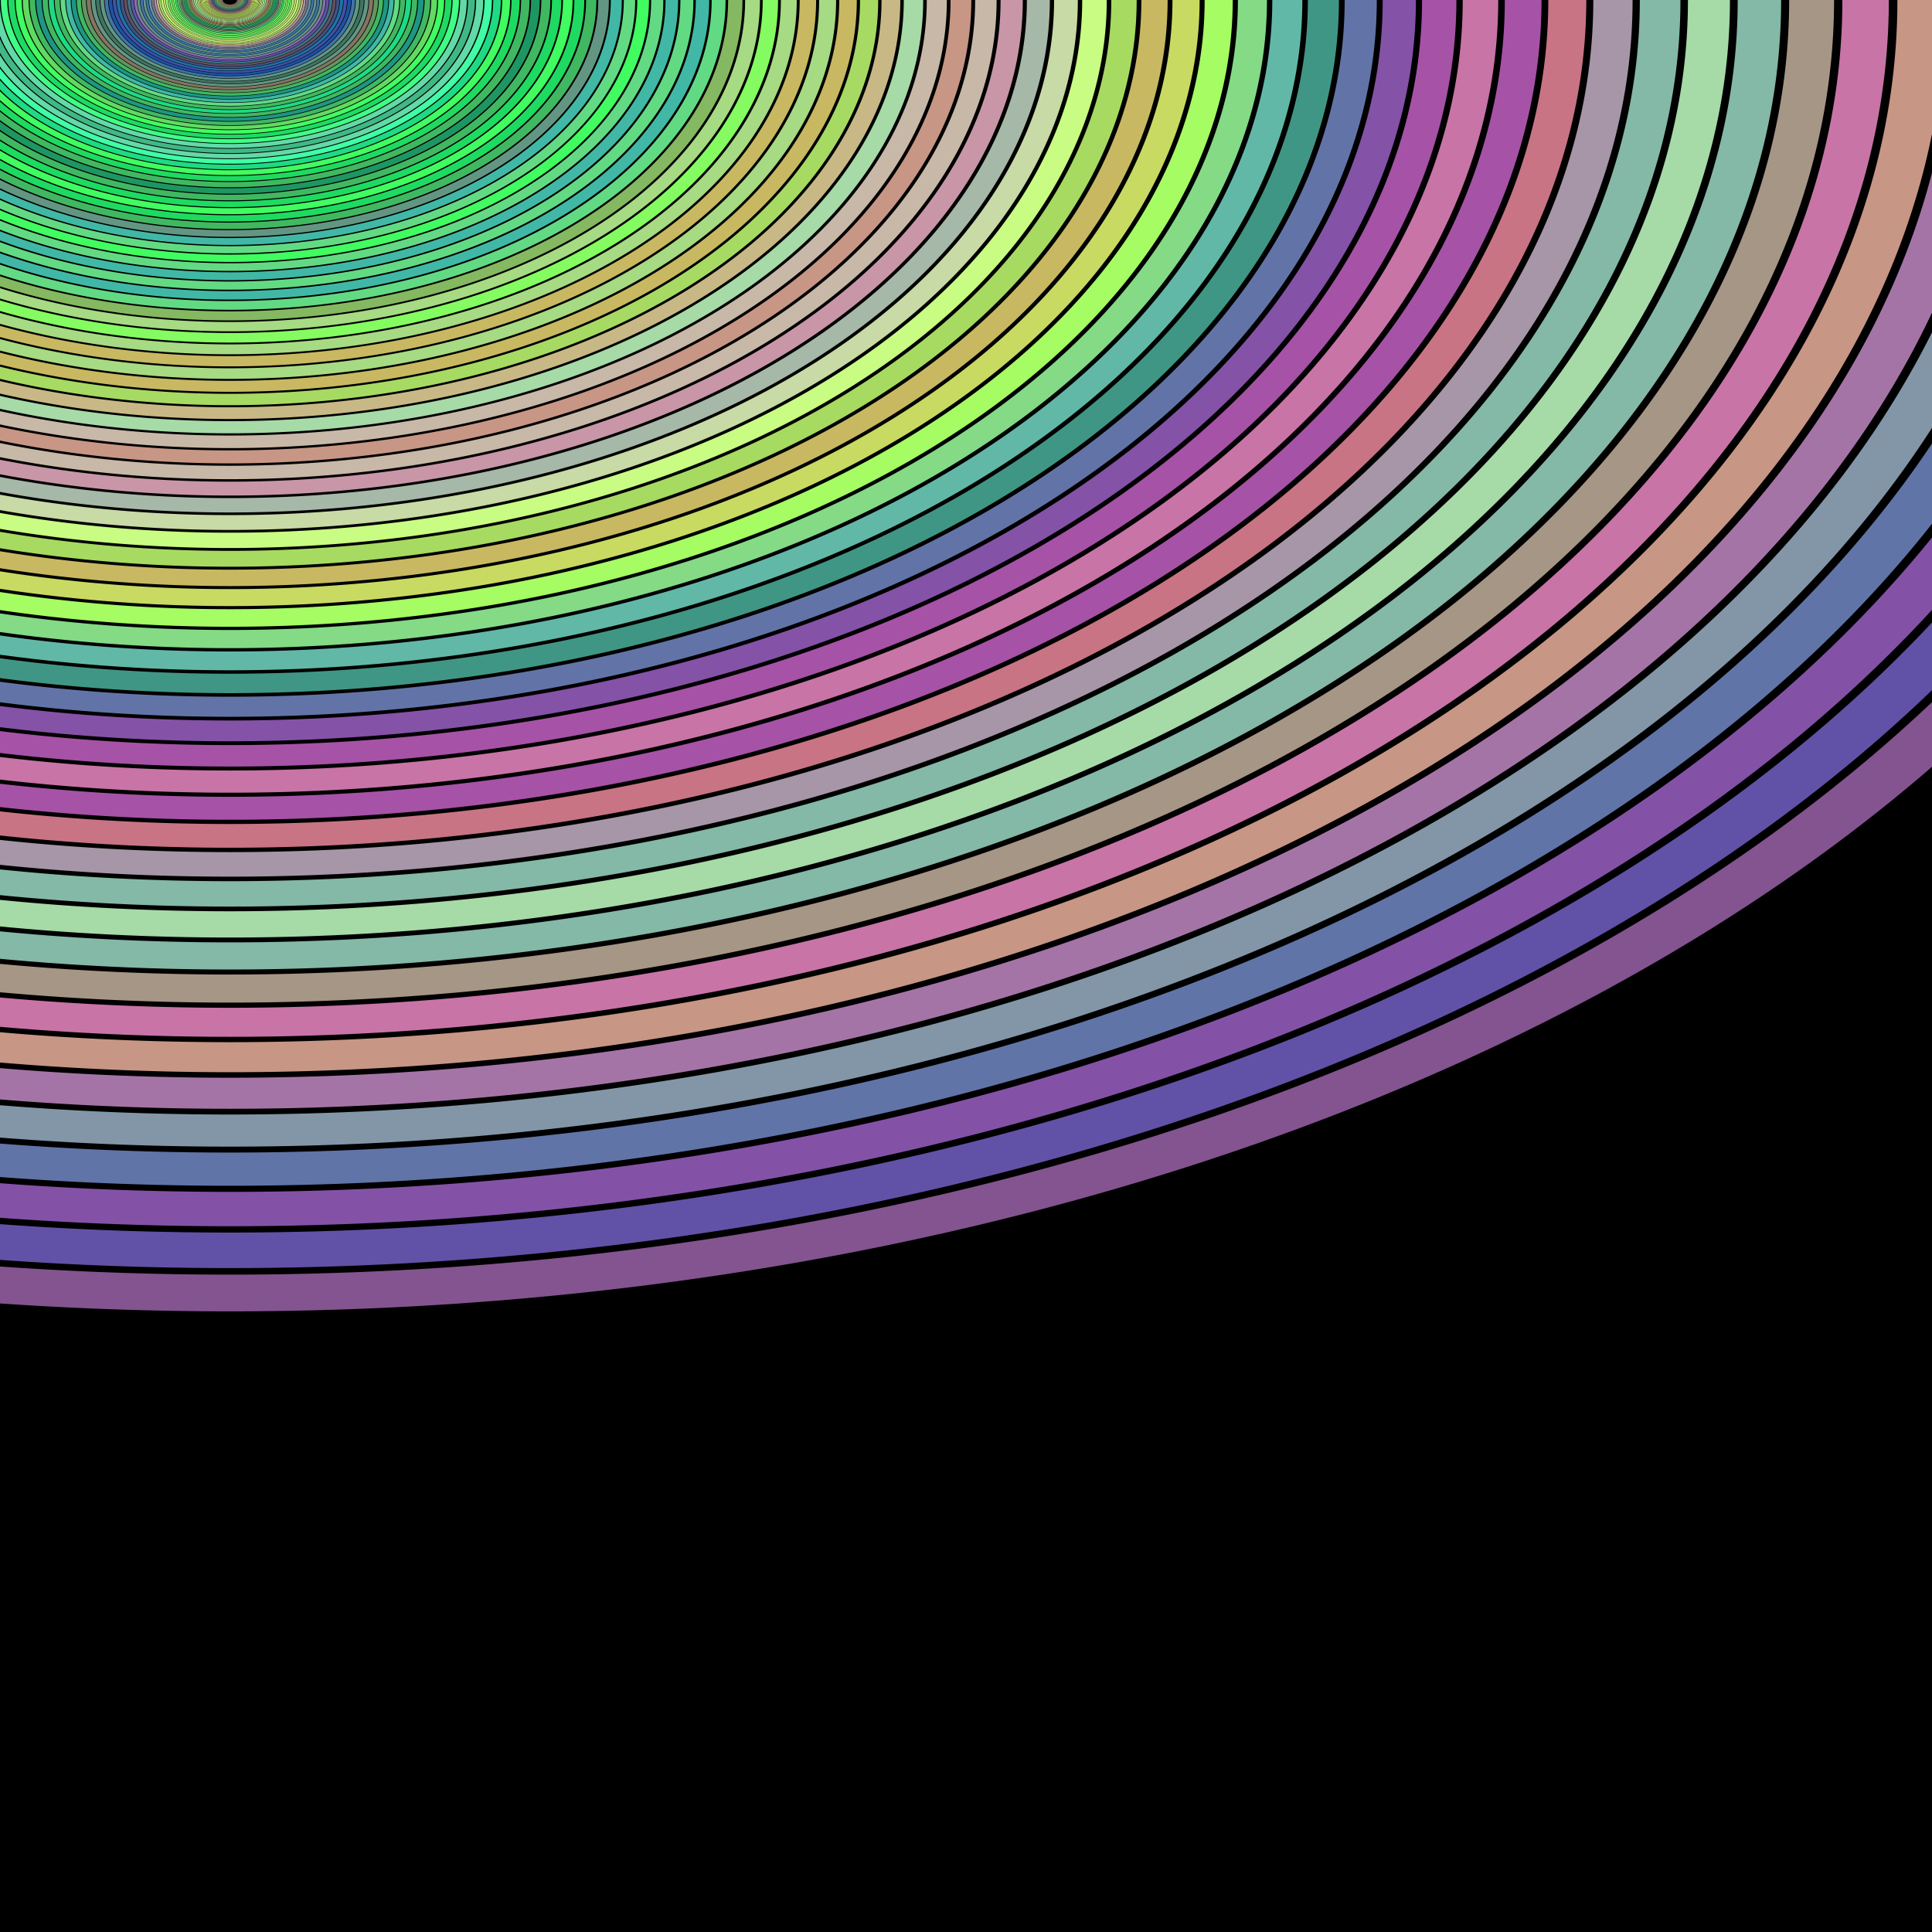 <svg version='1.1' width='1000' height='1000' xmlns='http://www.w3.org/2000/svg' xmlns:xlink='http://www.w3.org/1999/xlink'>
<title>Abstract animation</title>
<desc>author: David Zydd</desc>
<defs>
 <g id='gr_1' >
<path style='stroke-width:0; fill:rgb(131,84,144); stroke:rgb(131,84,144);' d='M-967,0 A1.6,1,0,0,0,1205,0 A1.6,1,0,0,0,-967,0 Z M-936.592,0 A1.6,1,0,0,1,1174.592,0 A1.6,1,0,0,1,-936.592,0 Z ' />
 </g>
 <g id='gr_2' >
<path style='stroke-width:0; fill:rgb(97,82,167); stroke:rgb(97,82,167);' d='M-931.162,0 A1.6,1,0,0,0,1169.162,0 A1.6,1,0,0,0,-931.162,0 Z M-901.757,0 A1.6,1,0,0,1,1139.757,0 A1.6,1,0,0,1,-901.757,0 Z ' />
 </g>
 <g id='gr_3' >
<path style='stroke-width:0; fill:rgb(131,82,167); stroke:rgb(131,82,167);' d='M-896.507,0 A1.6,1,0,0,0,1134.507,0 A1.6,1,0,0,0,-896.507,0 Z M-868.072,0 A1.6,1,0,0,1,1106.072,0 A1.6,1,0,0,1,-868.072,0 Z ' />
 </g>
 <g id='gr_4' >
<path style='stroke-width:0; fill:rgb(97,116,167); stroke:rgb(97,116,167);' d='M-862.995,0 A1.6,1,0,0,0,1100.995,0 A1.6,1,0,0,0,-862.995,0 Z M-835.499,0 A1.6,1,0,0,1,1073.499,0 A1.6,1,0,0,1,-835.499,0 Z ' />
 </g>
 <g id='gr_5' >
<path style='stroke-width:0; fill:rgb(131,150,167); stroke:rgb(131,150,167);' d='M-830.589,0 A1.6,1,0,0,0,1068.589,0 A1.6,1,0,0,0,-830.589,0 Z M-804.001,0 A1.6,1,0,0,1,1042.001,0 A1.6,1,0,0,1,-804.001,0 Z ' />
 </g>
 <g id='gr_6' >
<path style='stroke-width:0; fill:rgb(165,116,167); stroke:rgb(165,116,167);' d='M-799.253,0 A1.6,1,0,0,0,1037.253,0 A1.6,1,0,0,0,-799.253,0 Z M-773.542,0 A1.6,1,0,0,1,1011.542,0 A1.6,1,0,0,1,-773.542,0 Z ' />
 </g>
 <g id='gr_7' >
<path style='stroke-width:0; fill:rgb(199,150,133); stroke:rgb(199,150,133);' d='M-768.95,0 A1.6,1,0,0,0,1006.95,0 A1.6,1,0,0,0,-768.95,0 Z M-744.088,0 A1.6,1,0,0,1,982.088,0 A1.6,1,0,0,1,-744.088,0 Z ' />
 </g>
 <g id='gr_8' >
<path style='stroke-width:0; fill:rgb(200,116,167); stroke:rgb(200,116,167);' d='M-739.648,0 A1.6,1,0,0,0,977.648,0 A1.6,1,0,0,0,-739.648,0 Z M-715.606,0 A1.6,1,0,0,1,953.606,0 A1.6,1,0,0,1,-715.606,0 Z ' />
 </g>
 <g id='gr_9' >
<path style='stroke-width:0; fill:rgb(166,150,133); stroke:rgb(166,150,133);' d='M-711.313,0 A1.6,1,0,0,0,949.313,0 A1.6,1,0,0,0,-711.313,0 Z M-688.064,0 A1.6,1,0,0,1,926.064,0 A1.6,1,0,0,1,-688.064,0 Z ' />
 </g>
 <g id='gr_10' >
<path style='stroke-width:0; fill:rgb(132,184,167); stroke:rgb(132,184,167);' d='M-683.912,0 A1.6,1,0,0,0,921.912,0 A1.6,1,0,0,0,-683.912,0 Z M-661.431,0 A1.6,1,0,0,1,899.431,0 A1.6,1,0,0,1,-661.431,0 Z ' />
 </g>
 <g id='gr_11' >
<path style='stroke-width:0; fill:rgb(166,218,167); stroke:rgb(166,218,167);' d='M-657.416,0 A1.6,1,0,0,0,895.416,0 A1.6,1,0,0,0,-657.416,0 Z M-635.677,0 A1.6,1,0,0,1,873.677,0 A1.6,1,0,0,1,-635.677,0 Z ' />
 </g>
 <g id='gr_12' >
<path style='stroke-width:0; fill:rgb(132,184,167); stroke:rgb(132,184,167);' d='M-631.794,0 A1.6,1,0,0,0,869.794,0 A1.6,1,0,0,0,-631.794,0 Z M-610.772,0 A1.6,1,0,0,1,848.772,0 A1.6,1,0,0,1,-610.772,0 Z ' />
 </g>
 <g id='gr_13' >
<path style='stroke-width:0; fill:rgb(166,150,167); stroke:rgb(166,150,167);' d='M-607.018,0 A1.6,1,0,0,0,845.018,0 A1.6,1,0,0,0,-607.018,0 Z M-586.69,0 A1.6,1,0,0,1,824.69,0 A1.6,1,0,0,1,-586.69,0 Z ' />
 </g>
 <g id='gr_14' >
<path style='stroke-width:0; fill:rgb(200,116,133); stroke:rgb(200,116,133);' d='M-583.06,0 A1.6,1,0,0,0,821.06,0 A1.6,1,0,0,0,-583.06,0 Z M-563.402,0 A1.6,1,0,0,1,801.402,0 A1.6,1,0,0,1,-563.402,0 Z ' />
 </g>
 <g id='gr_15' >
<path style='stroke-width:0; fill:rgb(166,82,167); stroke:rgb(166,82,167);' d='M-559.892,0 A1.6,1,0,0,0,797.892,0 A1.6,1,0,0,0,-559.892,0 Z M-540.883,0 A1.6,1,0,0,1,778.883,0 A1.6,1,0,0,1,-540.883,0 Z ' />
 </g>
 <g id='gr_16' >
<path style='stroke-width:0; fill:rgb(200,116,167); stroke:rgb(200,116,167);' d='M-537.488,0 A1.6,1,0,0,0,775.488,0 A1.6,1,0,0,0,-537.488,0 Z M-519.107,0 A1.6,1,0,0,1,757.107,0 A1.6,1,0,0,1,-519.107,0 Z ' />
 </g>
 <g id='gr_17' >
<path style='stroke-width:0; fill:rgb(166,82,167); stroke:rgb(166,82,167);' d='M-515.824,0 A1.6,1,0,0,0,753.824,0 A1.6,1,0,0,0,-515.824,0 Z M-498.049,0 A1.6,1,0,0,1,736.049,0 A1.6,1,0,0,1,-498.049,0 Z ' />
 </g>
 <g id='gr_18' >
<path style='stroke-width:0; fill:rgb(132,82,167); stroke:rgb(132,82,167);' d='M-494.875,0 A1.6,1,0,0,0,732.875,0 A1.6,1,0,0,0,-494.875,0 Z M-477.686,0 A1.6,1,0,0,1,715.686,0 A1.6,1,0,0,1,-477.686,0 Z ' />
 </g>
 <g id='gr_19' >
<path style='stroke-width:0; fill:rgb(98,116,167); stroke:rgb(98,116,167);' d='M-474.617,0 A1.6,1,0,0,0,712.617,0 A1.6,1,0,0,0,-474.617,0 Z M-457.996,0 A1.6,1,0,0,1,695.996,0 A1.6,1,0,0,1,-457.996,0 Z ' />
 </g>
 <g id='gr_20' >
<path style='stroke-width:0; fill:rgb(64,150,133); stroke:rgb(64,150,133);' d='M-455.028,0 A1.6,1,0,0,0,693.028,0 A1.6,1,0,0,0,-455.028,0 Z M-438.955,0 A1.6,1,0,0,1,676.955,0 A1.6,1,0,0,1,-438.955,0 Z ' />
 </g>
 <g id='gr_21' >
<path style='stroke-width:0; fill:rgb(98,184,167); stroke:rgb(98,184,167);' d='M-436.085,0 A1.6,1,0,0,0,674.085,0 A1.6,1,0,0,0,-436.085,0 Z M-420.542,0 A1.6,1,0,0,1,658.542,0 A1.6,1,0,0,1,-420.542,0 Z ' />
 </g>
 <g id='gr_22' >
<path style='stroke-width:0; fill:rgb(132,218,133); stroke:rgb(132,218,133);' d='M-417.767,0 A1.6,1,0,0,0,655.767,0 A1.6,1,0,0,0,-417.767,0 Z M-402.737,0 A1.6,1,0,0,1,640.737,0 A1.6,1,0,0,1,-402.737,0 Z ' />
 </g>
 <g id='gr_23' >
<path style='stroke-width:0; fill:rgb(166,252,99); stroke:rgb(166,252,99);' d='M-400.054,0 A1.6,1,0,0,0,638.054,0 A1.6,1,0,0,0,-400.054,0 Z M-385.52,0 A1.6,1,0,0,1,623.52,0 A1.6,1,0,0,1,-385.52,0 Z ' />
 </g>
 <g id='gr_24' >
<path style='stroke-width:0; fill:rgb(200,218,97); stroke:rgb(200,218,97);' d='M-382.925,0 A1.6,1,0,0,0,620.925,0 A1.6,1,0,0,0,-382.925,0 Z M-368.871,0 A1.6,1,0,0,1,606.871,0 A1.6,1,0,0,1,-368.871,0 Z ' />
 </g>
 <g id='gr_25' >
<path style='stroke-width:0; fill:rgb(200,184,97); stroke:rgb(200,184,97);' d='M-366.361,0 A1.6,1,0,0,0,604.361,0 A1.6,1,0,0,0,-366.361,0 Z M-352.771,0 A1.6,1,0,0,1,590.771,0 A1.6,1,0,0,1,-352.771,0 Z ' />
 </g>
 <g id='gr_26' >
<path style='stroke-width:0; fill:rgb(166,218,97); stroke:rgb(166,218,97);' d='M-350.344,0 A1.6,1,0,0,0,588.344,0 A1.6,1,0,0,0,-350.344,0 Z M-337.203,0 A1.6,1,0,0,1,575.203,0 A1.6,1,0,0,1,-337.203,0 Z ' />
 </g>
 <g id='gr_27' >
<path style='stroke-width:0; fill:rgb(200,252,131); stroke:rgb(200,252,131);' d='M-334.856,0 A1.6,1,0,0,0,572.856,0 A1.6,1,0,0,0,-334.856,0 Z M-322.148,0 A1.6,1,0,0,1,560.148,0 A1.6,1,0,0,1,-322.148,0 Z ' />
 </g>
 <g id='gr_28' >
<path style='stroke-width:0; fill:rgb(200,218,165); stroke:rgb(200,218,165);' d='M-319.879,0 A1.6,1,0,0,0,557.879,0 A1.6,1,0,0,0,-319.879,0 Z M-307.59,0 A1.6,1,0,0,1,545.59,0 A1.6,1,0,0,1,-307.59,0 Z ' />
 </g>
 <g id='gr_29' >
<path style='stroke-width:0; fill:rgb(166,184,167); stroke:rgb(166,184,167);' d='M-305.396,0 A1.6,1,0,0,0,543.396,0 A1.6,1,0,0,0,-305.396,0 Z M-293.513,0 A1.6,1,0,0,1,531.513,0 A1.6,1,0,0,1,-293.513,0 Z ' />
 </g>
 <g id='gr_30' >
<path style='stroke-width:0; fill:rgb(200,150,167); stroke:rgb(200,150,167);' d='M-291.391,0 A1.6,1,0,0,0,529.391,0 A1.6,1,0,0,0,-291.391,0 Z M-279.9,0 A1.6,1,0,0,1,517.9,0 A1.6,1,0,0,1,-279.9,0 Z ' />
 </g>
 <g id='gr_31' >
<path style='stroke-width:0; fill:rgb(200,184,167); stroke:rgb(200,184,167);' d='M-277.848,0 A1.6,1,0,0,0,515.848,0 A1.6,1,0,0,0,-277.848,0 Z M-266.736,0 A1.6,1,0,0,1,504.736,0 A1.6,1,0,0,1,-266.736,0 Z ' />
 </g>
 <g id='gr_32' >
<path style='stroke-width:0; fill:rgb(200,150,133); stroke:rgb(200,150,133);' d='M-264.752,0 A1.6,1,0,0,0,502.752,0 A1.6,1,0,0,0,-264.752,0 Z M-254.007,0 A1.6,1,0,0,1,492.007,0 A1.6,1,0,0,1,-254.007,0 Z ' />
 </g>
 <g id='gr_33' >
<path style='stroke-width:0; fill:rgb(200,184,167); stroke:rgb(200,184,167);' d='M-252.088,0 A1.6,1,0,0,0,490.088,0 A1.6,1,0,0,0,-252.088,0 Z M-241.698,0 A1.6,1,0,0,1,479.698,0 A1.6,1,0,0,1,-241.698,0 Z ' />
 </g>
 <g id='gr_34' >
<path style='stroke-width:0; fill:rgb(166,218,167); stroke:rgb(166,218,167);' d='M-239.842,0 A1.6,1,0,0,0,477.842,0 A1.6,1,0,0,0,-239.842,0 Z M-229.795,0 A1.6,1,0,0,1,467.795,0 A1.6,1,0,0,1,-229.795,0 Z ' />
 </g>
 <g id='gr_35' >
<path style='stroke-width:0; fill:rgb(200,184,133); stroke:rgb(200,184,133);' d='M-228,0 A1.6,1,0,0,0,466,0 A1.6,1,0,0,0,-228,0 Z M-218.284,0 A1.6,1,0,0,1,456.284,0 A1.6,1,0,0,1,-218.284,0 Z ' />
 </g>
 <g id='gr_36' >
<path style='stroke-width:0; fill:rgb(166,218,99); stroke:rgb(166,218,99);' d='M-216.549,0 A1.6,1,0,0,0,454.549,0 A1.6,1,0,0,0,-216.549,0 Z M-207.154,0 A1.6,1,0,0,1,445.154,0 A1.6,1,0,0,1,-207.154,0 Z ' />
 </g>
 <g id='gr_37' >
<path style='stroke-width:0; fill:rgb(200,184,97); stroke:rgb(200,184,97);' d='M-205.476,0 A1.6,1,0,0,0,443.476,0 A1.6,1,0,0,0,-205.476,0 Z M-196.391,0 A1.6,1,0,0,1,434.391,0 A1.6,1,0,0,1,-196.391,0 Z ' />
 </g>
 <g id='gr_38' >
<path style='stroke-width:0; fill:rgb(166,218,131); stroke:rgb(166,218,131);' d='M-194.769,0 A1.6,1,0,0,0,432.769,0 A1.6,1,0,0,0,-194.769,0 Z M-185.983,0 A1.6,1,0,0,1,423.983,0 A1.6,1,0,0,1,-185.983,0 Z ' />
 </g>
 <g id='gr_39' >
<path style='stroke-width:0; fill:rgb(200,184,97); stroke:rgb(200,184,97);' d='M-184.414,0 A1.6,1,0,0,0,422.414,0 A1.6,1,0,0,0,-184.414,0 Z M-175.919,0 A1.6,1,0,0,1,413.919,0 A1.6,1,0,0,1,-175.919,0 Z ' />
 </g>
 <g id='gr_40' >
<path style='stroke-width:0; fill:rgb(166,218,131); stroke:rgb(166,218,131);' d='M-174.401,0 A1.6,1,0,0,0,412.401,0 A1.6,1,0,0,0,-174.401,0 Z M-166.186,0 A1.6,1,0,0,1,404.186,0 A1.6,1,0,0,1,-166.186,0 Z ' />
 </g>
 <g id='gr_41' >
<path style='stroke-width:0; fill:rgb(132,252,97); stroke:rgb(132,252,97);' d='M-164.719,0 A1.6,1,0,0,0,402.719,0 A1.6,1,0,0,0,-164.719,0 Z M-156.775,0 A1.6,1,0,0,1,394.775,0 A1.6,1,0,0,1,-156.775,0 Z ' />
 </g>
 <g id='gr_42' >
<path style='stroke-width:0; fill:rgb(166,218,131); stroke:rgb(166,218,131);' d='M-155.357,0 A1.6,1,0,0,0,393.357,0 A1.6,1,0,0,0,-155.357,0 Z M-147.675,0 A1.6,1,0,0,1,385.675,0 A1.6,1,0,0,1,-147.675,0 Z ' />
 </g>
 <g id='gr_43' >
<path style='stroke-width:0; fill:rgb(132,184,97); stroke:rgb(132,184,97);' d='M-146.303,0 A1.6,1,0,0,0,384.303,0 A1.6,1,0,0,0,-146.303,0 Z M-138.874,0 A1.6,1,0,0,1,376.874,0 A1.6,1,0,0,1,-138.874,0 Z ' />
 </g>
 <g id='gr_44' >
<path style='stroke-width:0; fill:rgb(98,218,131); stroke:rgb(98,218,131);' d='M-137.548,0 A1.6,1,0,0,0,375.548,0 A1.6,1,0,0,0,-137.548,0 Z M-130.364,0 A1.6,1,0,0,1,368.364,0 A1.6,1,0,0,1,-130.364,0 Z ' />
 </g>
 <g id='gr_45' >
<path style='stroke-width:0; fill:rgb(64,184,165); stroke:rgb(64,184,165);' d='M-129.082,0 A1.6,1,0,0,0,367.082,0 A1.6,1,0,0,0,-129.082,0 Z M-122.135,0 A1.6,1,0,0,1,360.135,0 A1.6,1,0,0,1,-122.135,0 Z ' />
 </g>
 <g id='gr_46' >
<path style='stroke-width:0; fill:rgb(98,218,131); stroke:rgb(98,218,131);' d='M-120.895,0 A1.6,1,0,0,0,358.895,0 A1.6,1,0,0,0,-120.895,0 Z M-114.178,0 A1.6,1,0,0,1,352.178,0 A1.6,1,0,0,1,-114.178,0 Z ' />
 </g>
 <g id='gr_47' >
<path style='stroke-width:0; fill:rgb(64,184,165); stroke:rgb(64,184,165);' d='M-112.978,0 A1.6,1,0,0,0,350.978,0 A1.6,1,0,0,0,-112.978,0 Z M-106.483,0 A1.6,1,0,0,1,344.483,0 A1.6,1,0,0,1,-106.483,0 Z ' />
 </g>
 <g id='gr_48' >
<path style='stroke-width:0; fill:rgb(98,218,131); stroke:rgb(98,218,131);' d='M-105.323,0 A1.6,1,0,0,0,343.323,0 A1.6,1,0,0,0,-105.323,0 Z M-99.042,0 A1.6,1,0,0,1,337.042,0 A1.6,1,0,0,1,-99.042,0 Z ' />
 </g>
 <g id='gr_49' >
<path style='stroke-width:0; fill:rgb(64,252,97); stroke:rgb(64,252,97);' d='M-97.92,0 A1.6,1,0,0,0,335.92,0 A1.6,1,0,0,0,-97.92,0 Z M-91.847,0 A1.6,1,0,0,1,329.847,0 A1.6,1,0,0,1,-91.847,0 Z ' />
 </g>
 <g id='gr_50' >
<path style='stroke-width:0; fill:rgb(98,218,131); stroke:rgb(98,218,131);' d='M-90.762,0 A1.6,1,0,0,0,328.762,0 A1.6,1,0,0,0,-90.762,0 Z M-84.889,0 A1.6,1,0,0,1,322.889,0 A1.6,1,0,0,1,-84.889,0 Z ' />
 </g>
 <g id='gr_51' >
<path style='stroke-width:0; fill:rgb(64,184,165); stroke:rgb(64,184,165);' d='M-83.84,0 A1.6,1,0,0,0,321.84,0 A1.6,1,0,0,0,-83.84,0 Z M-78.16,0 A1.6,1,0,0,1,316.16,0 A1.6,1,0,0,1,-78.16,0 Z ' />
 </g>
 <g id='gr_52' >
<path style='stroke-width:0; fill:rgb(98,150,131); stroke:rgb(98,150,131);' d='M-77.146,0 A1.6,1,0,0,0,315.146,0 A1.6,1,0,0,0,-77.146,0 Z M-71.654,0 A1.6,1,0,0,1,309.654,0 A1.6,1,0,0,1,-71.654,0 Z ' />
 </g>
 <g id='gr_53' >
<path style='stroke-width:0; fill:rgb(64,184,97); stroke:rgb(64,184,97);' d='M-70.673,0 A1.6,1,0,0,0,308.673,0 A1.6,1,0,0,0,-70.673,0 Z M-65.363,0 A1.6,1,0,0,1,303.363,0 A1.6,1,0,0,1,-65.363,0 Z ' />
 </g>
 <g id='gr_54' >
<path style='stroke-width:0; fill:rgb(30,218,97); stroke:rgb(30,218,97);' d='M-64.414,0 A1.6,1,0,0,0,302.414,0 A1.6,1,0,0,0,-64.414,0 Z M-59.279,0 A1.6,1,0,0,1,297.279,0 A1.6,1,0,0,1,-59.279,0 Z ' />
 </g>
 <g id='gr_55' >
<path style='stroke-width:0; fill:rgb(64,252,97); stroke:rgb(64,252,97);' d='M-58.362,0 A1.6,1,0,0,0,296.362,0 A1.6,1,0,0,0,-58.362,0 Z M-53.395,0 A1.6,1,0,0,1,291.395,0 A1.6,1,0,0,1,-53.395,0 Z ' />
 </g>
 <g id='gr_56' >
<path style='stroke-width:0; fill:rgb(30,218,97); stroke:rgb(30,218,97);' d='M-52.509,0 A1.6,1,0,0,0,290.509,0 A1.6,1,0,0,0,-52.509,0 Z M-47.706,0 A1.6,1,0,0,1,285.706,0 A1.6,1,0,0,1,-47.706,0 Z ' />
 </g>
 <g id='gr_57' >
<path style='stroke-width:0; fill:rgb(64,184,97); stroke:rgb(64,184,97);' d='M-46.849,0 A1.6,1,0,0,0,284.849,0 A1.6,1,0,0,0,-46.849,0 Z M-42.205,0 A1.6,1,0,0,1,280.205,0 A1.6,1,0,0,1,-42.205,0 Z ' />
 </g>
 <g id='gr_58' >
<path style='stroke-width:0; fill:rgb(30,150,97); stroke:rgb(30,150,97);' d='M-41.376,0 A1.6,1,0,0,0,279.376,0 A1.6,1,0,0,0,-41.376,0 Z M-36.885,0 A1.6,1,0,0,1,274.885,0 A1.6,1,0,0,1,-36.885,0 Z ' />
 </g>
 <g id='gr_59' >
<path style='stroke-width:0; fill:rgb(64,184,97); stroke:rgb(64,184,97);' d='M-36.083,0 A1.6,1,0,0,0,274.083,0 A1.6,1,0,0,0,-36.083,0 Z M-31.741,0 A1.6,1,0,0,1,269.741,0 A1.6,1,0,0,1,-31.741,0 Z ' />
 </g>
 <g id='gr_60' >
<path style='stroke-width:0; fill:rgb(30,218,97); stroke:rgb(30,218,97);' d='M-30.966,0 A1.6,1,0,0,0,268.966,0 A1.6,1,0,0,0,-30.966,0 Z M-26.767,0 A1.6,1,0,0,1,264.767,0 A1.6,1,0,0,1,-26.767,0 Z ' />
 </g>
 <g id='gr_61' >
<path style='stroke-width:0; fill:rgb(64,252,97); stroke:rgb(64,252,97);' d='M-26.017,0 A1.6,1,0,0,0,264.017,0 A1.6,1,0,0,0,-26.017,0 Z M-21.956,0 A1.6,1,0,0,1,259.956,0 A1.6,1,0,0,1,-21.956,0 Z ' />
 </g>
 <g id='gr_62' >
<path style='stroke-width:0; fill:rgb(30,218,131); stroke:rgb(30,218,131);' d='M-21.231,0 A1.6,1,0,0,0,259.231,0 A1.6,1,0,0,0,-21.231,0 Z M-17.305,0 A1.6,1,0,0,1,255.305,0 A1.6,1,0,0,1,-17.305,0 Z ' />
 </g>
 <g id='gr_63' >
<path style='stroke-width:0; fill:rgb(64,252,165); stroke:rgb(64,252,165);' d='M-16.604,0 A1.6,1,0,0,0,254.604,0 A1.6,1,0,0,0,-16.604,0 Z M-12.807,0 A1.6,1,0,0,1,250.807,0 A1.6,1,0,0,1,-12.807,0 Z ' />
 </g>
 <g id='gr_64' >
<path style='stroke-width:0; fill:rgb(98,218,167); stroke:rgb(98,218,167);' d='M-12.129,0 A1.6,1,0,0,0,250.129,0 A1.6,1,0,0,0,-12.129,0 Z M-8.457,0 A1.6,1,0,0,1,246.457,0 A1.6,1,0,0,1,-8.457,0 Z ' />
 </g>
 <g id='gr_65' >
<path style='stroke-width:0; fill:rgb(64,184,133); stroke:rgb(64,184,133);' d='M-7.801,0 A1.6,1,0,0,0,245.801,0 A1.6,1,0,0,0,-7.801,0 Z M-4.251,0 A1.6,1,0,0,1,242.251,0 A1.6,1,0,0,1,-4.251,0 Z ' />
 </g>
 <g id='gr_66' >
<path style='stroke-width:0; fill:rgb(98,218,167); stroke:rgb(98,218,167);' d='M-3.617,0 A1.6,1,0,0,0,241.617,0 A1.6,1,0,0,0,-3.617,0 Z M-0.184,0 A1.6,1,0,0,1,238.184,0 A1.6,1,0,0,1,-0.184,0 Z ' />
 </g>
 <g id='gr_67' >
<path style='stroke-width:0; fill:rgb(64,252,133); stroke:rgb(64,252,133);' d='M0.429,0 A1.6,1,0,0,0,237.571,0 A1.6,1,0,0,0,0.429,0 Z M3.749,0 A1.6,1,0,0,1,234.251,0 A1.6,1,0,0,1,3.749,0 Z ' />
 </g>
 <g id='gr_68' >
<path style='stroke-width:0; fill:rgb(30,218,99); stroke:rgb(30,218,99);' d='M4.342,0 A1.6,1,0,0,0,233.658,0 A1.6,1,0,0,0,4.342,0 Z M7.553,0 A1.6,1,0,0,1,230.447,0 A1.6,1,0,0,1,7.553,0 Z ' />
 </g>
 <g id='gr_69' >
<path style='stroke-width:0; fill:rgb(64,252,97); stroke:rgb(64,252,97);' d='M8.126,0 A1.6,1,0,0,0,229.874,0 A1.6,1,0,0,0,8.126,0 Z M11.23,0 A1.6,1,0,0,1,226.77,0 A1.6,1,0,0,1,11.23,0 Z ' />
 </g>
 <g id='gr_70' >
<path style='stroke-width:0; fill:rgb(98,218,97); stroke:rgb(98,218,97);' d='M11.785,0 A1.6,1,0,0,0,226.215,0 A1.6,1,0,0,0,11.785,0 Z M14.787,0 A1.6,1,0,0,1,223.213,0 A1.6,1,0,0,1,14.787,0 Z ' />
 </g>
 <g id='gr_71' >
<path style='stroke-width:0; fill:rgb(64,184,97); stroke:rgb(64,184,97);' d='M15.323,0 A1.6,1,0,0,0,222.677,0 A1.6,1,0,0,0,15.323,0 Z M18.226,0 A1.6,1,0,0,1,219.774,0 A1.6,1,0,0,1,18.226,0 Z ' />
 </g>
 <g id='gr_72' >
<path style='stroke-width:0; fill:rgb(30,150,131); stroke:rgb(30,150,131);' d='M18.744,0 A1.6,1,0,0,0,219.256,0 A1.6,1,0,0,0,18.744,0 Z M21.551,0 A1.6,1,0,0,1,216.449,0 A1.6,1,0,0,1,21.551,0 Z ' />
 </g>
 <g id='gr_73' >
<path style='stroke-width:0; fill:rgb(64,184,97); stroke:rgb(64,184,97);' d='M22.053,0 A1.6,1,0,0,0,215.947,0 A1.6,1,0,0,0,22.053,0 Z M24.767,0 A1.6,1,0,0,1,213.233,0 A1.6,1,0,0,1,24.767,0 Z ' />
 </g>
 <g id='gr_74' >
<path style='stroke-width:0; fill:rgb(30,218,131); stroke:rgb(30,218,131);' d='M25.252,0 A1.6,1,0,0,0,212.748,0 A1.6,1,0,0,0,25.252,0 Z M27.877,0 A1.6,1,0,0,1,210.123,0 A1.6,1,0,0,1,27.877,0 Z ' />
 </g>
 <g id='gr_75' >
<path style='stroke-width:0; fill:rgb(64,184,97); stroke:rgb(64,184,97);' d='M28.346,0 A1.6,1,0,0,0,209.654,0 A1.6,1,0,0,0,28.346,0 Z M30.884,0 A1.6,1,0,0,1,207.116,0 A1.6,1,0,0,1,30.884,0 Z ' />
 </g>
 <g id='gr_76' >
<path style='stroke-width:0; fill:rgb(98,218,131); stroke:rgb(98,218,131);' d='M31.337,0 A1.6,1,0,0,0,206.663,0 A1.6,1,0,0,0,31.337,0 Z M33.792,0 A1.6,1,0,0,1,204.208,0 A1.6,1,0,0,1,33.792,0 Z ' />
 </g>
 <g id='gr_77' >
<path style='stroke-width:0; fill:rgb(64,184,165); stroke:rgb(64,184,165);' d='M34.23,0 A1.6,1,0,0,0,203.77,0 A1.6,1,0,0,0,34.23,0 Z M36.604,0 A1.6,1,0,0,1,201.396,0 A1.6,1,0,0,1,36.604,0 Z ' />
 </g>
 <g id='gr_78' >
<path style='stroke-width:0; fill:rgb(30,150,131); stroke:rgb(30,150,131);' d='M37.027,0 A1.6,1,0,0,0,200.973,0 A1.6,1,0,0,0,37.027,0 Z M39.323,0 A1.6,1,0,0,1,198.677,0 A1.6,1,0,0,1,39.323,0 Z ' />
 </g>
 <g id='gr_79' >
<path style='stroke-width:0; fill:rgb(64,184,97); stroke:rgb(64,184,97);' d='M39.733,0 A1.6,1,0,0,0,198.267,0 A1.6,1,0,0,0,39.733,0 Z M41.952,0 A1.6,1,0,0,1,196.048,0 A1.6,1,0,0,1,41.952,0 Z ' />
 </g>
 <g id='gr_80' >
<path style='stroke-width:0; fill:rgb(98,150,97); stroke:rgb(98,150,97);' d='M42.348,0 A1.6,1,0,0,0,195.652,0 A1.6,1,0,0,0,42.348,0 Z M44.495,0 A1.6,1,0,0,1,193.505,0 A1.6,1,0,0,1,44.495,0 Z ' />
 </g>
 <g id='gr_81' >
<path style='stroke-width:0; fill:rgb(132,116,97); stroke:rgb(132,116,97);' d='M44.878,0 A1.6,1,0,0,0,193.122,0 A1.6,1,0,0,0,44.878,0 Z M46.953,0 A1.6,1,0,0,1,191.047,0 A1.6,1,0,0,1,46.953,0 Z ' />
 </g>
 <g id='gr_82' >
<path style='stroke-width:0; fill:rgb(98,150,131); stroke:rgb(98,150,131);' d='M47.324,0 A1.6,1,0,0,0,190.676,0 A1.6,1,0,0,0,47.324,0 Z M49.331,0 A1.6,1,0,0,1,188.669,0 A1.6,1,0,0,1,49.331,0 Z ' />
 </g>
 <g id='gr_83' >
<path style='stroke-width:0; fill:rgb(64,116,97); stroke:rgb(64,116,97);' d='M49.689,0 A1.6,1,0,0,0,188.311,0 A1.6,1,0,0,0,49.689,0 Z M51.63,0 A1.6,1,0,0,1,186.37,0 A1.6,1,0,0,1,51.63,0 Z ' />
 </g>
 <g id='gr_84' >
<path style='stroke-width:0; fill:rgb(98,150,131); stroke:rgb(98,150,131);' d='M51.976,0 A1.6,1,0,0,0,186.024,0 A1.6,1,0,0,0,51.976,0 Z M53.853,0 A1.6,1,0,0,1,184.147,0 A1.6,1,0,0,1,53.853,0 Z ' />
 </g>
 <g id='gr_85' >
<path style='stroke-width:0; fill:rgb(64,116,165); stroke:rgb(64,116,165);' d='M54.188,0 A1.6,1,0,0,0,183.812,0 A1.6,1,0,0,0,54.188,0 Z M56.003,0 A1.6,1,0,0,1,181.997,0 A1.6,1,0,0,1,56.003,0 Z ' />
 </g>
 <g id='gr_86' >
<path style='stroke-width:0; fill:rgb(30,82,167); stroke:rgb(30,82,167);' d='M56.327,0 A1.6,1,0,0,0,181.673,0 A1.6,1,0,0,0,56.327,0 Z M58.082,0 A1.6,1,0,0,1,179.918,0 A1.6,1,0,0,1,58.082,0 Z ' />
 </g>
 <g id='gr_87' >
<path style='stroke-width:0; fill:rgb(64,82,167); stroke:rgb(64,82,167);' d='M58.395,0 A1.6,1,0,0,0,179.605,0 A1.6,1,0,0,0,58.395,0 Z M60.092,0 A1.6,1,0,0,1,177.908,0 A1.6,1,0,0,1,60.092,0 Z ' />
 </g>
 <g id='gr_88' >
<path style='stroke-width:0; fill:rgb(30,116,167); stroke:rgb(30,116,167);' d='M60.395,0 A1.6,1,0,0,0,177.605,0 A1.6,1,0,0,0,60.395,0 Z M62.036,0 A1.6,1,0,0,1,175.964,0 A1.6,1,0,0,1,62.036,0 Z ' />
 </g>
 <g id='gr_89' >
<path style='stroke-width:0; fill:rgb(64,82,133); stroke:rgb(64,82,133);' d='M62.329,0 A1.6,1,0,0,0,175.671,0 A1.6,1,0,0,0,62.329,0 Z M63.916,0 A1.6,1,0,0,1,174.084,0 A1.6,1,0,0,1,63.916,0 Z ' />
 </g>
 <g id='gr_90' >
<path style='stroke-width:0; fill:rgb(98,82,99); stroke:rgb(98,82,99);' d='M64.199,0 A1.6,1,0,0,0,173.801,0 A1.6,1,0,0,0,64.199,0 Z M65.734,0 A1.6,1,0,0,1,172.266,0 A1.6,1,0,0,1,65.734,0 Z ' />
 </g>
 <g id='gr_91' >
<path style='stroke-width:0; fill:rgb(64,116,133); stroke:rgb(64,116,133);' d='M66.008,0 A1.6,1,0,0,0,171.992,0 A1.6,1,0,0,0,66.008,0 Z M67.492,0 A1.6,1,0,0,1,170.508,0 A1.6,1,0,0,1,67.492,0 Z ' />
 </g>
 <g id='gr_92' >
<path style='stroke-width:0; fill:rgb(98,82,167); stroke:rgb(98,82,167);' d='M67.756,0 A1.6,1,0,0,0,170.244,0 A1.6,1,0,0,0,67.756,0 Z M69.191,0 A1.6,1,0,0,1,168.809,0 A1.6,1,0,0,1,69.191,0 Z ' />
 </g>
 <g id='gr_93' >
<path style='stroke-width:0; fill:rgb(132,116,167); stroke:rgb(132,116,167);' d='M69.448,0 A1.6,1,0,0,0,168.552,0 A1.6,1,0,0,0,69.448,0 Z M70.835,0 A1.6,1,0,0,1,167.165,0 A1.6,1,0,0,1,70.835,0 Z ' />
 </g>
 <g id='gr_94' >
<path style='stroke-width:0; fill:rgb(98,150,133); stroke:rgb(98,150,133);' d='M71.083,0 A1.6,1,0,0,0,166.917,0 A1.6,1,0,0,0,71.083,0 Z M72.424,0 A1.6,1,0,0,1,165.576,0 A1.6,1,0,0,1,72.424,0 Z ' />
 </g>
 <g id='gr_95' >
<path style='stroke-width:0; fill:rgb(64,116,167); stroke:rgb(64,116,167);' d='M72.664,0 A1.6,1,0,0,0,165.336,0 A1.6,1,0,0,0,72.664,0 Z M73.961,0 A1.6,1,0,0,1,164.039,0 A1.6,1,0,0,1,73.961,0 Z ' />
 </g>
 <g id='gr_96' >
<path style='stroke-width:0; fill:rgb(98,150,133); stroke:rgb(98,150,133);' d='M74.193,0 A1.6,1,0,0,0,163.807,0 A1.6,1,0,0,0,74.193,0 Z M75.448,0 A1.6,1,0,0,1,162.552,0 A1.6,1,0,0,1,75.448,0 Z ' />
 </g>
 <g id='gr_97' >
<path style='stroke-width:0; fill:rgb(64,116,167); stroke:rgb(64,116,167);' d='M75.672,0 A1.6,1,0,0,0,162.328,0 A1.6,1,0,0,0,75.672,0 Z M76.885,0 A1.6,1,0,0,1,161.115,0 A1.6,1,0,0,1,76.885,0 Z ' />
 </g>
 <g id='gr_98' >
<path style='stroke-width:0; fill:rgb(98,150,167); stroke:rgb(98,150,167);' d='M77.102,0 A1.6,1,0,0,0,160.898,0 A1.6,1,0,0,0,77.102,0 Z M78.275,0 A1.6,1,0,0,1,159.725,0 A1.6,1,0,0,1,78.275,0 Z ' />
 </g>
 <g id='gr_99' >
<path style='stroke-width:0; fill:rgb(132,116,133); stroke:rgb(132,116,133);' d='M78.484,0 A1.6,1,0,0,0,159.516,0 A1.6,1,0,0,0,78.484,0 Z M79.619,0 A1.6,1,0,0,1,158.381,0 A1.6,1,0,0,1,79.619,0 Z ' />
 </g>
 <g id='gr_100' >
<path style='stroke-width:0; fill:rgb(166,150,167); stroke:rgb(166,150,167);' d='M79.821,0 A1.6,1,0,0,0,158.179,0 A1.6,1,0,0,0,79.821,0 Z M80.918,0 A1.6,1,0,0,1,157.082,0 A1.6,1,0,0,1,80.918,0 Z ' />
 </g>
 <g id='gr_101' >
<path style='stroke-width:0; fill:rgb(200,184,133); stroke:rgb(200,184,133);' d='M81.114,0 A1.6,1,0,0,0,156.886,0 A1.6,1,0,0,0,81.114,0 Z M82.175,0 A1.6,1,0,0,1,155.825,0 A1.6,1,0,0,1,82.175,0 Z ' />
 </g>
 <g id='gr_102' >
<path style='stroke-width:0; fill:rgb(166,218,99); stroke:rgb(166,218,99);' d='M82.364,0 A1.6,1,0,0,0,155.636,0 A1.6,1,0,0,0,82.364,0 Z M83.39,0 A1.6,1,0,0,1,154.61,0 A1.6,1,0,0,1,83.39,0 Z ' />
 </g>
 <g id='gr_103' >
<path style='stroke-width:0; fill:rgb(200,252,133); stroke:rgb(200,252,133);' d='M83.573,0 A1.6,1,0,0,0,154.427,0 A1.6,1,0,0,0,83.573,0 Z M84.565,0 A1.6,1,0,0,1,153.435,0 A1.6,1,0,0,1,84.565,0 Z ' />
 </g>
 <g id='gr_104' >
<path style='stroke-width:0; fill:rgb(200,218,99); stroke:rgb(200,218,99);' d='M84.742,0 A1.6,1,0,0,0,153.258,0 A1.6,1,0,0,0,84.742,0 Z M85.702,0 A1.6,1,0,0,1,152.298,0 A1.6,1,0,0,1,85.702,0 Z ' />
 </g>
 <g id='gr_105' >
<path style='stroke-width:0; fill:rgb(166,252,133); stroke:rgb(166,252,133);' d='M85.873,0 A1.6,1,0,0,0,152.127,0 A1.6,1,0,0,0,85.873,0 Z M86.8,0 A1.6,1,0,0,1,151.2,0 A1.6,1,0,0,1,86.8,0 Z ' />
 </g>
 <g id='gr_106' >
<path style='stroke-width:0; fill:rgb(132,218,99); stroke:rgb(132,218,99);' d='M86.966,0 A1.6,1,0,0,0,151.034,0 A1.6,1,0,0,0,86.966,0 Z M87.863,0 A1.6,1,0,0,1,150.137,0 A1.6,1,0,0,1,87.863,0 Z ' />
 </g>
 <g id='gr_107' >
<path style='stroke-width:0; fill:rgb(98,252,97); stroke:rgb(98,252,97);' d='M88.023,0 A1.6,1,0,0,0,149.977,0 A1.6,1,0,0,0,88.023,0 Z M88.891,0 A1.6,1,0,0,1,149.109,0 A1.6,1,0,0,1,88.891,0 Z ' />
 </g>
 <g id='gr_108' >
<path style='stroke-width:0; fill:rgb(132,218,97); stroke:rgb(132,218,97);' d='M89.045,0 A1.6,1,0,0,0,148.955,0 A1.6,1,0,0,0,89.045,0 Z M89.884,0 A1.6,1,0,0,1,148.116,0 A1.6,1,0,0,1,89.884,0 Z ' />
 </g>
 <g id='gr_109' >
<path style='stroke-width:0; fill:rgb(98,252,97); stroke:rgb(98,252,97);' d='M90.034,0 A1.6,1,0,0,0,147.966,0 A1.6,1,0,0,0,90.034,0 Z M90.845,0 A1.6,1,0,0,1,147.155,0 A1.6,1,0,0,1,90.845,0 Z ' />
 </g>
 <g id='gr_110' >
<path style='stroke-width:0; fill:rgb(64,218,97); stroke:rgb(64,218,97);' d='M90.99,0 A1.6,1,0,0,0,147.01,0 A1.6,1,0,0,0,90.99,0 Z M91.774,0 A1.6,1,0,0,1,146.226,0 A1.6,1,0,0,1,91.774,0 Z ' />
 </g>
 <g id='gr_111' >
<path style='stroke-width:0; fill:rgb(98,184,131); stroke:rgb(98,184,131);' d='M91.914,0 A1.6,1,0,0,0,146.086,0 A1.6,1,0,0,0,91.914,0 Z M92.673,0 A1.6,1,0,0,1,145.327,0 A1.6,1,0,0,1,92.673,0 Z ' />
 </g>
 <g id='gr_112' >
<path style='stroke-width:0; fill:rgb(132,150,97); stroke:rgb(132,150,97);' d='M92.808,0 A1.6,1,0,0,0,145.192,0 A1.6,1,0,0,0,92.808,0 Z M93.541,0 A1.6,1,0,0,1,144.459,0 A1.6,1,0,0,1,93.541,0 Z ' />
 </g>
 <g id='gr_113' >
<path style='stroke-width:0; fill:rgb(98,116,97); stroke:rgb(98,116,97);' d='M93.672,0 A1.6,1,0,0,0,144.328,0 A1.6,1,0,0,0,93.672,0 Z M94.382,0 A1.6,1,0,0,1,143.618,0 A1.6,1,0,0,1,94.382,0 Z ' />
 </g>
 <g id='gr_114' >
<path style='stroke-width:0; fill:rgb(64,150,131); stroke:rgb(64,150,131);' d='M94.508,0 A1.6,1,0,0,0,143.492,0 A1.6,1,0,0,0,94.508,0 Z M95.194,0 A1.6,1,0,0,1,142.806,0 A1.6,1,0,0,1,95.194,0 Z ' />
 </g>
 <g id='gr_115' >
<path style='stroke-width:0; fill:rgb(30,184,97); stroke:rgb(30,184,97);' d='M95.316,0 A1.6,1,0,0,0,142.684,0 A1.6,1,0,0,0,95.316,0 Z M95.98,0 A1.6,1,0,0,1,142.02,0 A1.6,1,0,0,1,95.98,0 Z ' />
 </g>
 <g id='gr_116' >
<path style='stroke-width:0; fill:rgb(64,150,97); stroke:rgb(64,150,97);' d='M96.098,0 A1.6,1,0,0,0,141.902,0 A1.6,1,0,0,0,96.098,0 Z M96.739,0 A1.6,1,0,0,1,141.261,0 A1.6,1,0,0,1,96.739,0 Z ' />
 </g>
 <g id='gr_117' >
<path style='stroke-width:0; fill:rgb(98,184,97); stroke:rgb(98,184,97);' d='M96.854,0 A1.6,1,0,0,0,141.146,0 A1.6,1,0,0,0,96.854,0 Z M97.474,0 A1.6,1,0,0,1,140.526,0 A1.6,1,0,0,1,97.474,0 Z ' />
 </g>
 <g id='gr_118' >
<path style='stroke-width:0; fill:rgb(132,150,97); stroke:rgb(132,150,97);' d='M97.585,0 A1.6,1,0,0,0,140.415,0 A1.6,1,0,0,0,97.585,0 Z M98.184,0 A1.6,1,0,0,1,139.816,0 A1.6,1,0,0,1,98.184,0 Z ' />
 </g>
 <g id='gr_119' >
<path style='stroke-width:0; fill:rgb(166,116,97); stroke:rgb(166,116,97);' d='M98.291,0 A1.6,1,0,0,0,139.709,0 A1.6,1,0,0,0,98.291,0 Z M98.871,0 A1.6,1,0,0,1,139.129,0 A1.6,1,0,0,1,98.871,0 Z ' />
 </g>
 <g id='gr_120' >
<path style='stroke-width:0; fill:rgb(200,150,97); stroke:rgb(200,150,97);' d='M98.975,0 A1.6,1,0,0,0,139.025,0 A1.6,1,0,0,0,98.975,0 Z M99.535,0 A1.6,1,0,0,1,138.465,0 A1.6,1,0,0,1,99.535,0 Z ' />
 </g>
 <g id='gr_121' >
<path style='stroke-width:0; fill:rgb(166,184,131); stroke:rgb(166,184,131);' d='M99.635,0 A1.6,1,0,0,0,138.365,0 A1.6,1,0,0,0,99.635,0 Z M100.178,0 A1.6,1,0,0,1,137.822,0 A1.6,1,0,0,1,100.178,0 Z ' />
 </g>
 <g id='gr_122' >
<path style='stroke-width:0; fill:rgb(132,218,165); stroke:rgb(132,218,165);' d='M100.275,0 A1.6,1,0,0,0,137.725,0 A1.6,1,0,0,0,100.275,0 Z M100.799,0 A1.6,1,0,0,1,137.201,0 A1.6,1,0,0,1,100.799,0 Z ' />
 </g>
 <g id='gr_123' >
<path style='stroke-width:0; fill:rgb(166,252,167); stroke:rgb(166,252,167);' d='M100.892,0 A1.6,1,0,0,0,137.108,0 A1.6,1,0,0,0,100.892,0 Z M101.399,0 A1.6,1,0,0,1,136.601,0 A1.6,1,0,0,1,101.399,0 Z ' />
 </g>
 <g id='gr_124' >
<path style='stroke-width:0; fill:rgb(200,218,133); stroke:rgb(200,218,133);' d='M101.49,0 A1.6,1,0,0,0,136.51,0 A1.6,1,0,0,0,101.49,0 Z M101.98,0 A1.6,1,0,0,1,136.02,0 A1.6,1,0,0,1,101.98,0 Z ' />
 </g>
 <g id='gr_125' >
<path style='stroke-width:0; fill:rgb(166,252,99); stroke:rgb(166,252,99);' d='M102.068,0 A1.6,1,0,0,0,135.932,0 A1.6,1,0,0,0,102.068,0 Z M102.542,0 A1.6,1,0,0,1,135.458,0 A1.6,1,0,0,1,102.542,0 Z ' />
 </g>
 <g id='gr_126' >
<path style='stroke-width:0; fill:rgb(200,218,133); stroke:rgb(200,218,133);' d='M102.627,0 A1.6,1,0,0,0,135.373,0 A1.6,1,0,0,0,102.627,0 Z M103.085,0 A1.6,1,0,0,1,134.915,0 A1.6,1,0,0,1,103.085,0 Z ' />
 </g>
 <g id='gr_127' >
<path style='stroke-width:0; fill:rgb(200,184,99); stroke:rgb(200,184,99);' d='M103.167,0 A1.6,1,0,0,0,134.833,0 A1.6,1,0,0,0,103.167,0 Z M103.61,0 A1.6,1,0,0,1,134.39,0 A1.6,1,0,0,1,103.61,0 Z ' />
 </g>
 <g id='gr_128' >
<path style='stroke-width:0; fill:rgb(166,218,133); stroke:rgb(166,218,133);' d='M103.689,0 A1.6,1,0,0,0,134.311,0 A1.6,1,0,0,0,103.689,0 Z M104.118,0 A1.6,1,0,0,1,133.882,0 A1.6,1,0,0,1,104.118,0 Z ' />
 </g>
 <g id='gr_129' >
<path style='stroke-width:0; fill:rgb(200,252,99); stroke:rgb(200,252,99);' d='M104.195,0 A1.6,1,0,0,0,133.805,0 A1.6,1,0,0,0,104.195,0 Z M104.609,0 A1.6,1,0,0,1,133.391,0 A1.6,1,0,0,1,104.609,0 Z ' />
 </g>
 <g id='gr_130' >
<path style='stroke-width:0; fill:rgb(200,218,97); stroke:rgb(200,218,97);' d='M104.683,0 A1.6,1,0,0,0,133.317,0 A1.6,1,0,0,0,104.683,0 Z M105.084,0 A1.6,1,0,0,1,132.916,0 A1.6,1,0,0,1,105.084,0 Z ' />
 </g>
 <g id='gr_131' >
<path style='stroke-width:0; fill:rgb(200,252,131); stroke:rgb(200,252,131);' d='M105.156,0 A1.6,1,0,0,0,132.844,0 A1.6,1,0,0,0,105.156,0 Z M105.543,0 A1.6,1,0,0,1,132.457,0 A1.6,1,0,0,1,105.543,0 Z ' />
 </g>
 <g id='gr_132' >
<path style='stroke-width:0; fill:rgb(200,218,97); stroke:rgb(200,218,97);' d='M105.613,0 A1.6,1,0,0,0,132.387,0 A1.6,1,0,0,0,105.613,0 Z M105.987,0 A1.6,1,0,0,1,132.013,0 A1.6,1,0,0,1,105.987,0 Z ' />
 </g>
 <g id='gr_133' >
<path style='stroke-width:0; fill:rgb(200,252,97); stroke:rgb(200,252,97);' d='M106.054,0 A1.6,1,0,0,0,131.946,0 A1.6,1,0,0,0,106.054,0 Z M106.417,0 A1.6,1,0,0,1,131.583,0 A1.6,1,0,0,1,106.417,0 Z ' />
 </g>
 <g id='gr_134' >
<path style='stroke-width:0; fill:rgb(200,218,131); stroke:rgb(200,218,131);' d='M106.482,0 A1.6,1,0,0,0,131.518,0 A1.6,1,0,0,0,106.482,0 Z M106.832,0 A1.6,1,0,0,1,131.168,0 A1.6,1,0,0,1,106.832,0 Z ' />
 </g>
 <g id='gr_135' >
<path style='stroke-width:0; fill:rgb(200,252,97); stroke:rgb(200,252,97);' d='M106.895,0 A1.6,1,0,0,0,131.105,0 A1.6,1,0,0,0,106.895,0 Z M107.234,0 A1.6,1,0,0,1,130.766,0 A1.6,1,0,0,1,107.234,0 Z ' />
 </g>
 <g id='gr_136' >
<path style='stroke-width:0; fill:rgb(200,218,97); stroke:rgb(200,218,97);' d='M107.294,0 A1.6,1,0,0,0,130.706,0 A1.6,1,0,0,0,107.294,0 Z M107.622,0 A1.6,1,0,0,1,130.378,0 A1.6,1,0,0,1,107.622,0 Z ' />
 </g>
 <g id='gr_137' >
<path style='stroke-width:0; fill:rgb(200,184,97); stroke:rgb(200,184,97);' d='M107.68,0 A1.6,1,0,0,0,130.32,0 A1.6,1,0,0,0,107.68,0 Z M107.997,0 A1.6,1,0,0,1,130.003,0 A1.6,1,0,0,1,107.997,0 Z ' />
 </g>
 <g id='gr_138' >
<path style='stroke-width:0; fill:rgb(166,150,131); stroke:rgb(166,150,131);' d='M108.054,0 A1.6,1,0,0,0,129.946,0 A1.6,1,0,0,0,108.054,0 Z M108.36,0 A1.6,1,0,0,1,129.64,0 A1.6,1,0,0,1,108.36,0 Z ' />
 </g>
 <g id='gr_139' >
<path style='stroke-width:0; fill:rgb(200,116,165); stroke:rgb(200,116,165);' d='M108.415,0 A1.6,1,0,0,0,129.585,0 A1.6,1,0,0,0,108.415,0 Z M108.712,0 A1.6,1,0,0,1,129.288,0 A1.6,1,0,0,1,108.712,0 Z ' />
 </g>
 <g id='gr_140' >
<path style='stroke-width:0; fill:rgb(200,150,167); stroke:rgb(200,150,167);' d='M108.764,0 A1.6,1,0,0,0,129.236,0 A1.6,1,0,0,0,108.764,0 Z M109.051,0 A1.6,1,0,0,1,128.949,0 A1.6,1,0,0,1,109.051,0 Z ' />
 </g>
 <g id='gr_141' >
<path style='stroke-width:0; fill:rgb(166,116,167); stroke:rgb(166,116,167);' d='M109.102,0 A1.6,1,0,0,0,128.898,0 A1.6,1,0,0,0,109.102,0 Z M109.379,0 A1.6,1,0,0,1,128.621,0 A1.6,1,0,0,1,109.379,0 Z ' />
 </g>
 <g id='gr_142' >
<path style='stroke-width:0; fill:rgb(132,82,167); stroke:rgb(132,82,167);' d='M109.429,0 A1.6,1,0,0,0,128.571,0 A1.6,1,0,0,0,109.429,0 Z M109.697,0 A1.6,1,0,0,1,128.303,0 A1.6,1,0,0,1,109.697,0 Z ' />
 </g>
 <g id='gr_143' >
<path style='stroke-width:0; fill:rgb(98,116,133); stroke:rgb(98,116,133);' d='M109.745,0 A1.6,1,0,0,0,128.255,0 A1.6,1,0,0,0,109.745,0 Z M110.004,0 A1.6,1,0,0,1,127.996,0 A1.6,1,0,0,1,110.004,0 Z ' />
 </g>
 <g id='gr_144' >
<path style='stroke-width:0; fill:rgb(64,150,167); stroke:rgb(64,150,167);' d='M110.05,0 A1.6,1,0,0,0,127.95,0 A1.6,1,0,0,0,110.05,0 Z M110.301,0 A1.6,1,0,0,1,127.699,0 A1.6,1,0,0,1,110.301,0 Z ' />
 </g>
 <g id='gr_145' >
<path style='stroke-width:0; fill:rgb(98,116,133); stroke:rgb(98,116,133);' d='M110.345,0 A1.6,1,0,0,0,127.655,0 A1.6,1,0,0,0,110.345,0 Z M110.588,0 A1.6,1,0,0,1,127.412,0 A1.6,1,0,0,1,110.588,0 Z ' />
 </g>
 <g id='gr_146' >
<path style='stroke-width:0; fill:rgb(64,150,99); stroke:rgb(64,150,99);' d='M110.631,0 A1.6,1,0,0,0,127.369,0 A1.6,1,0,0,0,110.631,0 Z M110.865,0 A1.6,1,0,0,1,127.135,0 A1.6,1,0,0,1,110.865,0 Z ' />
 </g>
 <g id='gr_147' >
<path style='stroke-width:0; fill:rgb(98,184,133); stroke:rgb(98,184,133);' d='M110.907,0 A1.6,1,0,0,0,127.093,0 A1.6,1,0,0,0,110.907,0 Z M111.134,0 A1.6,1,0,0,1,126.866,0 A1.6,1,0,0,1,111.134,0 Z ' />
 </g>
 <g id='gr_148' >
<path style='stroke-width:0; fill:rgb(132,150,167); stroke:rgb(132,150,167);' d='M111.174,0 A1.6,1,0,0,0,126.826,0 A1.6,1,0,0,0,111.174,0 Z M111.393,0 A1.6,1,0,0,1,126.607,0 A1.6,1,0,0,1,111.393,0 Z ' />
 </g>
 <g id='gr_149' >
<path style='stroke-width:0; fill:rgb(98,184,133); stroke:rgb(98,184,133);' d='M111.433,0 A1.6,1,0,0,0,126.567,0 A1.6,1,0,0,0,111.433,0 Z M111.644,0 A1.6,1,0,0,1,126.356,0 A1.6,1,0,0,1,111.644,0 Z ' />
 </g>
 <g id='gr_150' >
<path style='stroke-width:0; fill:rgb(132,218,99); stroke:rgb(132,218,99);' d='M111.682,0 A1.6,1,0,0,0,126.318,0 A1.6,1,0,0,0,111.682,0 Z M111.887,0 A1.6,1,0,0,1,126.113,0 A1.6,1,0,0,1,111.887,0 Z ' />
 </g>
 <g id='gr_151' >
<path style='stroke-width:0; fill:rgb(98,184,133); stroke:rgb(98,184,133);' d='M111.924,0 A1.6,1,0,0,0,126.076,0 A1.6,1,0,0,0,111.924,0 Z M112.122,0 A1.6,1,0,0,1,125.878,0 A1.6,1,0,0,1,112.122,0 Z ' />
 </g>
 <g id='gr_152' >
<path style='stroke-width:0; fill:rgb(132,218,167); stroke:rgb(132,218,167);' d='M112.157,0 A1.6,1,0,0,0,125.843,0 A1.6,1,0,0,0,112.157,0 Z M112.349,0 A1.6,1,0,0,1,125.651,0 A1.6,1,0,0,1,112.349,0 Z ' />
 </g>
 <g id='gr_153' >
<path style='stroke-width:0; fill:rgb(166,252,167); stroke:rgb(166,252,167);' d='M112.383,0 A1.6,1,0,0,0,125.617,0 A1.6,1,0,0,0,112.383,0 Z M112.568,0 A1.6,1,0,0,1,125.432,0 A1.6,1,0,0,1,112.568,0 Z ' />
 </g>
 <g id='gr_154' >
<path style='stroke-width:0; fill:rgb(132,218,167); stroke:rgb(132,218,167);' d='M112.601,0 A1.6,1,0,0,0,125.399,0 A1.6,1,0,0,0,112.601,0 Z M112.781,0 A1.6,1,0,0,1,125.219,0 A1.6,1,0,0,1,112.781,0 Z ' />
 </g>
 <g id='gr_155' >
<path style='stroke-width:0; fill:rgb(166,184,133); stroke:rgb(166,184,133);' d='M112.813,0 A1.6,1,0,0,0,125.187,0 A1.6,1,0,0,0,112.813,0 Z M112.986,0 A1.6,1,0,0,1,125.014,0 A1.6,1,0,0,1,112.986,0 Z ' />
 </g>
 <g id='gr_156' >
<path style='stroke-width:0; fill:rgb(200,218,99); stroke:rgb(200,218,99);' d='M113.017,0 A1.6,1,0,0,0,124.983,0 A1.6,1,0,0,0,113.017,0 Z M113.184,0 A1.6,1,0,0,1,124.816,0 A1.6,1,0,0,1,113.184,0 Z ' />
 </g>
 <g id='gr_157' >
<path style='stroke-width:0; fill:rgb(200,184,97); stroke:rgb(200,184,97);' d='M113.214,0 A1.6,1,0,0,0,124.786,0 A1.6,1,0,0,0,113.214,0 Z M113.376,0 A1.6,1,0,0,1,124.624,0 A1.6,1,0,0,1,113.376,0 Z ' />
 </g>
 <g id='gr_158' >
<path style='stroke-width:0; fill:rgb(166,150,131); stroke:rgb(166,150,131);' d='M113.405,0 A1.6,1,0,0,0,124.595,0 A1.6,1,0,0,0,113.405,0 Z M113.562,0 A1.6,1,0,0,1,124.438,0 A1.6,1,0,0,1,113.562,0 Z ' />
 </g>
 <g id='gr_159' >
<path style='stroke-width:0; fill:rgb(200,184,97); stroke:rgb(200,184,97);' d='M113.59,0 A1.6,1,0,0,0,124.41,0 A1.6,1,0,0,0,113.59,0 Z M113.741,0 A1.6,1,0,0,1,124.259,0 A1.6,1,0,0,1,113.741,0 Z ' />
 </g>
 <g id='gr_160' >
<path style='stroke-width:0; fill:rgb(166,218,131); stroke:rgb(166,218,131);' d='M113.768,0 A1.6,1,0,0,0,124.232,0 A1.6,1,0,0,0,113.768,0 Z M113.915,0 A1.6,1,0,0,1,124.085,0 A1.6,1,0,0,1,113.915,0 Z ' />
 </g>
 <g id='gr_161' >
<path style='stroke-width:0; fill:rgb(132,184,165); stroke:rgb(132,184,165);' d='M113.941,0 A1.6,1,0,0,0,124.059,0 A1.6,1,0,0,0,113.941,0 Z M114.083,0 A1.6,1,0,0,1,123.917,0 A1.6,1,0,0,1,114.083,0 Z ' />
 </g>
 <g id='gr_162' >
<path style='stroke-width:0; fill:rgb(166,218,167); stroke:rgb(166,218,167);' d='M114.108,0 A1.6,1,0,0,0,123.892,0 A1.6,1,0,0,0,114.108,0 Z M114.245,0 A1.6,1,0,0,1,123.755,0 A1.6,1,0,0,1,114.245,0 Z ' />
 </g>
 <g id='gr_163' >
<path style='stroke-width:0; fill:rgb(200,184,167); stroke:rgb(200,184,167);' d='M114.269,0 A1.6,1,0,0,0,123.731,0 A1.6,1,0,0,0,114.269,0 Z M114.402,0 A1.6,1,0,0,1,123.598,0 A1.6,1,0,0,1,114.402,0 Z ' />
 </g>
 <g id='gr_164' >
<path style='stroke-width:0; fill:rgb(200,150,167); stroke:rgb(200,150,167);' d='M114.425,0 A1.6,1,0,0,0,123.575,0 A1.6,1,0,0,0,114.425,0 Z M114.554,0 A1.6,1,0,0,1,123.446,0 A1.6,1,0,0,1,114.554,0 Z ' />
 </g>
 <g id='gr_165' >
<path style='stroke-width:0; fill:rgb(166,116,167); stroke:rgb(166,116,167);' d='M114.576,0 A1.6,1,0,0,0,123.424,0 A1.6,1,0,0,0,114.576,0 Z M114.7,0 A1.6,1,0,0,1,123.3,0 A1.6,1,0,0,1,114.7,0 Z ' />
 </g>
 <g id='gr_166' >
<path style='stroke-width:0; fill:rgb(200,150,167); stroke:rgb(200,150,167);' d='M114.722,0 A1.6,1,0,0,0,123.278,0 A1.6,1,0,0,0,114.722,0 Z M114.842,0 A1.6,1,0,0,1,123.158,0 A1.6,1,0,0,1,114.842,0 Z ' />
 </g>
 <g id='gr_167' >
<path style='stroke-width:0; fill:rgb(200,184,167); stroke:rgb(200,184,167);' d='M114.864,0 A1.6,1,0,0,0,123.136,0 A1.6,1,0,0,0,114.864,0 Z M114.979,0 A1.6,1,0,0,1,123.021,0 A1.6,1,0,0,1,114.979,0 Z ' />
 </g>
 <g id='gr_168' >
<path style='stroke-width:0; fill:rgb(200,150,167); stroke:rgb(200,150,167);' d='M115,0 A1.6,1,0,0,0,123,0 A1.6,1,0,0,0,115,0 Z M115.112,0 A1.6,1,0,0,1,122.888,0 A1.6,1,0,0,1,115.112,0 Z ' />
 </g>
 <g id='gr_169' >
<path style='stroke-width:0; fill:rgb(200,116,167); stroke:rgb(200,116,167);' d='M115.132,0 A1.6,1,0,0,0,122.868,0 A1.6,1,0,0,0,115.132,0 Z M115.24,0 A1.6,1,0,0,1,122.76,0 A1.6,1,0,0,1,115.24,0 Z ' />
 </g>
<g id='all'>
<use xlink:href='#gr_169'>
 <animateTransform attributeName='transform' attributeType='XML' type='translate' dur='6s' values='500,500; 500,500' repeatCount='indefinite' />
 <animateTransform attributeName='transform' attributeType='XML' additive='sum' type='rotate' dur='6s' values='0; 360' repeatCount='indefinite' />
</use>
<use xlink:href='#gr_168'>
 <animateTransform attributeName='transform' attributeType='XML' type='translate' dur='6s' values='500,500; 500,500' repeatCount='indefinite' />
 <animateTransform attributeName='transform' attributeType='XML' additive='sum' type='rotate' dur='6s' values='0.66; 360.66' repeatCount='indefinite' />
</use>
<use xlink:href='#gr_167'>
 <animateTransform attributeName='transform' attributeType='XML' type='translate' dur='6s' values='500,500; 500,500' repeatCount='indefinite' />
 <animateTransform attributeName='transform' attributeType='XML' additive='sum' type='rotate' dur='6s' values='1.32; 361.32' repeatCount='indefinite' />
</use>
<use xlink:href='#gr_166'>
 <animateTransform attributeName='transform' attributeType='XML' type='translate' dur='6s' values='500,500; 500,500' repeatCount='indefinite' />
 <animateTransform attributeName='transform' attributeType='XML' additive='sum' type='rotate' dur='6s' values='1.98; 361.98' repeatCount='indefinite' />
</use>
<use xlink:href='#gr_165'>
 <animateTransform attributeName='transform' attributeType='XML' type='translate' dur='6s' values='500,500; 500,500' repeatCount='indefinite' />
 <animateTransform attributeName='transform' attributeType='XML' additive='sum' type='rotate' dur='6s' values='2.64; 362.64' repeatCount='indefinite' />
</use>
<use xlink:href='#gr_164'>
 <animateTransform attributeName='transform' attributeType='XML' type='translate' dur='6s' values='500,500; 500,500' repeatCount='indefinite' />
 <animateTransform attributeName='transform' attributeType='XML' additive='sum' type='rotate' dur='6s' values='3.3; 363.3' repeatCount='indefinite' />
</use>
<use xlink:href='#gr_163'>
 <animateTransform attributeName='transform' attributeType='XML' type='translate' dur='6s' values='500,500; 500,500' repeatCount='indefinite' />
 <animateTransform attributeName='transform' attributeType='XML' additive='sum' type='rotate' dur='6s' values='3.96; 363.96' repeatCount='indefinite' />
</use>
<use xlink:href='#gr_162'>
 <animateTransform attributeName='transform' attributeType='XML' type='translate' dur='6s' values='500,500; 500,500' repeatCount='indefinite' />
 <animateTransform attributeName='transform' attributeType='XML' additive='sum' type='rotate' dur='6s' values='4.62; 364.62' repeatCount='indefinite' />
</use>
<use xlink:href='#gr_161'>
 <animateTransform attributeName='transform' attributeType='XML' type='translate' dur='6s' values='500,500; 500,500' repeatCount='indefinite' />
 <animateTransform attributeName='transform' attributeType='XML' additive='sum' type='rotate' dur='6s' values='5.28; 365.28' repeatCount='indefinite' />
</use>
<use xlink:href='#gr_160'>
 <animateTransform attributeName='transform' attributeType='XML' type='translate' dur='6s' values='500,500; 500,500' repeatCount='indefinite' />
 <animateTransform attributeName='transform' attributeType='XML' additive='sum' type='rotate' dur='6s' values='5.94; 365.94' repeatCount='indefinite' />
</use>
<use xlink:href='#gr_159'>
 <animateTransform attributeName='transform' attributeType='XML' type='translate' dur='6s' values='500,500; 500,500' repeatCount='indefinite' />
 <animateTransform attributeName='transform' attributeType='XML' additive='sum' type='rotate' dur='6s' values='6.6; 366.6' repeatCount='indefinite' />
</use>
<use xlink:href='#gr_158'>
 <animateTransform attributeName='transform' attributeType='XML' type='translate' dur='6s' values='500,500; 500,500' repeatCount='indefinite' />
 <animateTransform attributeName='transform' attributeType='XML' additive='sum' type='rotate' dur='6s' values='7.26; 367.26' repeatCount='indefinite' />
</use>
<use xlink:href='#gr_157'>
 <animateTransform attributeName='transform' attributeType='XML' type='translate' dur='6s' values='500,500; 500,500' repeatCount='indefinite' />
 <animateTransform attributeName='transform' attributeType='XML' additive='sum' type='rotate' dur='6s' values='7.92; 367.92' repeatCount='indefinite' />
</use>
<use xlink:href='#gr_156'>
 <animateTransform attributeName='transform' attributeType='XML' type='translate' dur='6s' values='500,500; 500,500' repeatCount='indefinite' />
 <animateTransform attributeName='transform' attributeType='XML' additive='sum' type='rotate' dur='6s' values='8.58; 368.58' repeatCount='indefinite' />
</use>
<use xlink:href='#gr_155'>
 <animateTransform attributeName='transform' attributeType='XML' type='translate' dur='6s' values='500,500; 500,500' repeatCount='indefinite' />
 <animateTransform attributeName='transform' attributeType='XML' additive='sum' type='rotate' dur='6s' values='9.24; 369.24' repeatCount='indefinite' />
</use>
<use xlink:href='#gr_154'>
 <animateTransform attributeName='transform' attributeType='XML' type='translate' dur='6s' values='500,500; 500,500' repeatCount='indefinite' />
 <animateTransform attributeName='transform' attributeType='XML' additive='sum' type='rotate' dur='6s' values='9.9; 369.9' repeatCount='indefinite' />
</use>
<use xlink:href='#gr_153'>
 <animateTransform attributeName='transform' attributeType='XML' type='translate' dur='6s' values='500,500; 500,500' repeatCount='indefinite' />
 <animateTransform attributeName='transform' attributeType='XML' additive='sum' type='rotate' dur='6s' values='10.56; 370.56' repeatCount='indefinite' />
</use>
<use xlink:href='#gr_152'>
 <animateTransform attributeName='transform' attributeType='XML' type='translate' dur='6s' values='500,500; 500,500' repeatCount='indefinite' />
 <animateTransform attributeName='transform' attributeType='XML' additive='sum' type='rotate' dur='6s' values='11.22; 371.22' repeatCount='indefinite' />
</use>
<use xlink:href='#gr_151'>
 <animateTransform attributeName='transform' attributeType='XML' type='translate' dur='6s' values='500,500; 500,500' repeatCount='indefinite' />
 <animateTransform attributeName='transform' attributeType='XML' additive='sum' type='rotate' dur='6s' values='11.88; 371.88' repeatCount='indefinite' />
</use>
<use xlink:href='#gr_150'>
 <animateTransform attributeName='transform' attributeType='XML' type='translate' dur='6s' values='500,500; 500,500' repeatCount='indefinite' />
 <animateTransform attributeName='transform' attributeType='XML' additive='sum' type='rotate' dur='6s' values='12.54; 372.54' repeatCount='indefinite' />
</use>
<use xlink:href='#gr_149'>
 <animateTransform attributeName='transform' attributeType='XML' type='translate' dur='6s' values='500,500; 500,500' repeatCount='indefinite' />
 <animateTransform attributeName='transform' attributeType='XML' additive='sum' type='rotate' dur='6s' values='13.2; 373.2' repeatCount='indefinite' />
</use>
<use xlink:href='#gr_148'>
 <animateTransform attributeName='transform' attributeType='XML' type='translate' dur='6s' values='500,500; 500,500' repeatCount='indefinite' />
 <animateTransform attributeName='transform' attributeType='XML' additive='sum' type='rotate' dur='6s' values='13.86; 373.86' repeatCount='indefinite' />
</use>
<use xlink:href='#gr_147'>
 <animateTransform attributeName='transform' attributeType='XML' type='translate' dur='6s' values='500,500; 500,500' repeatCount='indefinite' />
 <animateTransform attributeName='transform' attributeType='XML' additive='sum' type='rotate' dur='6s' values='14.52; 374.52' repeatCount='indefinite' />
</use>
<use xlink:href='#gr_146'>
 <animateTransform attributeName='transform' attributeType='XML' type='translate' dur='6s' values='500,500; 500,500' repeatCount='indefinite' />
 <animateTransform attributeName='transform' attributeType='XML' additive='sum' type='rotate' dur='6s' values='15.18; 375.18' repeatCount='indefinite' />
</use>
<use xlink:href='#gr_145'>
 <animateTransform attributeName='transform' attributeType='XML' type='translate' dur='6s' values='500,500; 500,500' repeatCount='indefinite' />
 <animateTransform attributeName='transform' attributeType='XML' additive='sum' type='rotate' dur='6s' values='15.84; 375.84' repeatCount='indefinite' />
</use>
<use xlink:href='#gr_144'>
 <animateTransform attributeName='transform' attributeType='XML' type='translate' dur='6s' values='500,500; 500,500' repeatCount='indefinite' />
 <animateTransform attributeName='transform' attributeType='XML' additive='sum' type='rotate' dur='6s' values='16.5; 376.5' repeatCount='indefinite' />
</use>
<use xlink:href='#gr_143'>
 <animateTransform attributeName='transform' attributeType='XML' type='translate' dur='6s' values='500,500; 500,500' repeatCount='indefinite' />
 <animateTransform attributeName='transform' attributeType='XML' additive='sum' type='rotate' dur='6s' values='17.16; 377.16' repeatCount='indefinite' />
</use>
<use xlink:href='#gr_142'>
 <animateTransform attributeName='transform' attributeType='XML' type='translate' dur='6s' values='500,500; 500,500' repeatCount='indefinite' />
 <animateTransform attributeName='transform' attributeType='XML' additive='sum' type='rotate' dur='6s' values='17.82; 377.82' repeatCount='indefinite' />
</use>
<use xlink:href='#gr_141'>
 <animateTransform attributeName='transform' attributeType='XML' type='translate' dur='6s' values='500,500; 500,500' repeatCount='indefinite' />
 <animateTransform attributeName='transform' attributeType='XML' additive='sum' type='rotate' dur='6s' values='18.48; 378.48' repeatCount='indefinite' />
</use>
<use xlink:href='#gr_140'>
 <animateTransform attributeName='transform' attributeType='XML' type='translate' dur='6s' values='500,500; 500,500' repeatCount='indefinite' />
 <animateTransform attributeName='transform' attributeType='XML' additive='sum' type='rotate' dur='6s' values='19.14; 379.14' repeatCount='indefinite' />
</use>
<use xlink:href='#gr_139'>
 <animateTransform attributeName='transform' attributeType='XML' type='translate' dur='6s' values='500,500; 500,500' repeatCount='indefinite' />
 <animateTransform attributeName='transform' attributeType='XML' additive='sum' type='rotate' dur='6s' values='19.8; 379.8' repeatCount='indefinite' />
</use>
<use xlink:href='#gr_138'>
 <animateTransform attributeName='transform' attributeType='XML' type='translate' dur='6s' values='500,500; 500,500' repeatCount='indefinite' />
 <animateTransform attributeName='transform' attributeType='XML' additive='sum' type='rotate' dur='6s' values='20.46; 380.46' repeatCount='indefinite' />
</use>
<use xlink:href='#gr_137'>
 <animateTransform attributeName='transform' attributeType='XML' type='translate' dur='6s' values='500,500; 500,500' repeatCount='indefinite' />
 <animateTransform attributeName='transform' attributeType='XML' additive='sum' type='rotate' dur='6s' values='21.12; 381.12' repeatCount='indefinite' />
</use>
<use xlink:href='#gr_136'>
 <animateTransform attributeName='transform' attributeType='XML' type='translate' dur='6s' values='500,500; 500,500' repeatCount='indefinite' />
 <animateTransform attributeName='transform' attributeType='XML' additive='sum' type='rotate' dur='6s' values='21.78; 381.78' repeatCount='indefinite' />
</use>
<use xlink:href='#gr_135'>
 <animateTransform attributeName='transform' attributeType='XML' type='translate' dur='6s' values='500,500; 500,500' repeatCount='indefinite' />
 <animateTransform attributeName='transform' attributeType='XML' additive='sum' type='rotate' dur='6s' values='22.44; 382.44' repeatCount='indefinite' />
</use>
<use xlink:href='#gr_134'>
 <animateTransform attributeName='transform' attributeType='XML' type='translate' dur='6s' values='500,500; 500,500' repeatCount='indefinite' />
 <animateTransform attributeName='transform' attributeType='XML' additive='sum' type='rotate' dur='6s' values='23.1; 383.1' repeatCount='indefinite' />
</use>
<use xlink:href='#gr_133'>
 <animateTransform attributeName='transform' attributeType='XML' type='translate' dur='6s' values='500,500; 500,500' repeatCount='indefinite' />
 <animateTransform attributeName='transform' attributeType='XML' additive='sum' type='rotate' dur='6s' values='23.76; 383.76' repeatCount='indefinite' />
</use>
<use xlink:href='#gr_132'>
 <animateTransform attributeName='transform' attributeType='XML' type='translate' dur='6s' values='500,500; 500,500' repeatCount='indefinite' />
 <animateTransform attributeName='transform' attributeType='XML' additive='sum' type='rotate' dur='6s' values='24.42; 384.42' repeatCount='indefinite' />
</use>
<use xlink:href='#gr_131'>
 <animateTransform attributeName='transform' attributeType='XML' type='translate' dur='6s' values='500,500; 500,500' repeatCount='indefinite' />
 <animateTransform attributeName='transform' attributeType='XML' additive='sum' type='rotate' dur='6s' values='25.08; 385.08' repeatCount='indefinite' />
</use>
<use xlink:href='#gr_130'>
 <animateTransform attributeName='transform' attributeType='XML' type='translate' dur='6s' values='500,500; 500,500' repeatCount='indefinite' />
 <animateTransform attributeName='transform' attributeType='XML' additive='sum' type='rotate' dur='6s' values='25.74; 385.74' repeatCount='indefinite' />
</use>
<use xlink:href='#gr_129'>
 <animateTransform attributeName='transform' attributeType='XML' type='translate' dur='6s' values='500,500; 500,500' repeatCount='indefinite' />
 <animateTransform attributeName='transform' attributeType='XML' additive='sum' type='rotate' dur='6s' values='26.4; 386.4' repeatCount='indefinite' />
</use>
<use xlink:href='#gr_128'>
 <animateTransform attributeName='transform' attributeType='XML' type='translate' dur='6s' values='500,500; 500,500' repeatCount='indefinite' />
 <animateTransform attributeName='transform' attributeType='XML' additive='sum' type='rotate' dur='6s' values='27.06; 387.06' repeatCount='indefinite' />
</use>
<use xlink:href='#gr_127'>
 <animateTransform attributeName='transform' attributeType='XML' type='translate' dur='6s' values='500,500; 500,500' repeatCount='indefinite' />
 <animateTransform attributeName='transform' attributeType='XML' additive='sum' type='rotate' dur='6s' values='27.72; 387.72' repeatCount='indefinite' />
</use>
<use xlink:href='#gr_126'>
 <animateTransform attributeName='transform' attributeType='XML' type='translate' dur='6s' values='500,500; 500,500' repeatCount='indefinite' />
 <animateTransform attributeName='transform' attributeType='XML' additive='sum' type='rotate' dur='6s' values='28.38; 388.38' repeatCount='indefinite' />
</use>
<use xlink:href='#gr_125'>
 <animateTransform attributeName='transform' attributeType='XML' type='translate' dur='6s' values='500,500; 500,500' repeatCount='indefinite' />
 <animateTransform attributeName='transform' attributeType='XML' additive='sum' type='rotate' dur='6s' values='29.04; 389.04' repeatCount='indefinite' />
</use>
<use xlink:href='#gr_124'>
 <animateTransform attributeName='transform' attributeType='XML' type='translate' dur='6s' values='500,500; 500,500' repeatCount='indefinite' />
 <animateTransform attributeName='transform' attributeType='XML' additive='sum' type='rotate' dur='6s' values='29.7; 389.7' repeatCount='indefinite' />
</use>
<use xlink:href='#gr_123'>
 <animateTransform attributeName='transform' attributeType='XML' type='translate' dur='6s' values='500,500; 500,500' repeatCount='indefinite' />
 <animateTransform attributeName='transform' attributeType='XML' additive='sum' type='rotate' dur='6s' values='30.36; 390.36' repeatCount='indefinite' />
</use>
<use xlink:href='#gr_122'>
 <animateTransform attributeName='transform' attributeType='XML' type='translate' dur='6s' values='500,500; 500,500' repeatCount='indefinite' />
 <animateTransform attributeName='transform' attributeType='XML' additive='sum' type='rotate' dur='6s' values='31.02; 391.02' repeatCount='indefinite' />
</use>
<use xlink:href='#gr_121'>
 <animateTransform attributeName='transform' attributeType='XML' type='translate' dur='6s' values='500,500; 500,500' repeatCount='indefinite' />
 <animateTransform attributeName='transform' attributeType='XML' additive='sum' type='rotate' dur='6s' values='31.68; 391.68' repeatCount='indefinite' />
</use>
<use xlink:href='#gr_120'>
 <animateTransform attributeName='transform' attributeType='XML' type='translate' dur='6s' values='500,500; 500,500' repeatCount='indefinite' />
 <animateTransform attributeName='transform' attributeType='XML' additive='sum' type='rotate' dur='6s' values='32.34; 392.34' repeatCount='indefinite' />
</use>
<use xlink:href='#gr_119'>
 <animateTransform attributeName='transform' attributeType='XML' type='translate' dur='6s' values='500,500; 500,500' repeatCount='indefinite' />
 <animateTransform attributeName='transform' attributeType='XML' additive='sum' type='rotate' dur='6s' values='33; 393' repeatCount='indefinite' />
</use>
<use xlink:href='#gr_118'>
 <animateTransform attributeName='transform' attributeType='XML' type='translate' dur='6s' values='500,500; 500,500' repeatCount='indefinite' />
 <animateTransform attributeName='transform' attributeType='XML' additive='sum' type='rotate' dur='6s' values='33.66; 393.66' repeatCount='indefinite' />
</use>
<use xlink:href='#gr_117'>
 <animateTransform attributeName='transform' attributeType='XML' type='translate' dur='6s' values='500,500; 500,500' repeatCount='indefinite' />
 <animateTransform attributeName='transform' attributeType='XML' additive='sum' type='rotate' dur='6s' values='34.32; 394.32' repeatCount='indefinite' />
</use>
<use xlink:href='#gr_116'>
 <animateTransform attributeName='transform' attributeType='XML' type='translate' dur='6s' values='500,500; 500,500' repeatCount='indefinite' />
 <animateTransform attributeName='transform' attributeType='XML' additive='sum' type='rotate' dur='6s' values='34.98; 394.98' repeatCount='indefinite' />
</use>
<use xlink:href='#gr_115'>
 <animateTransform attributeName='transform' attributeType='XML' type='translate' dur='6s' values='500,500; 500,500' repeatCount='indefinite' />
 <animateTransform attributeName='transform' attributeType='XML' additive='sum' type='rotate' dur='6s' values='35.64; 395.64' repeatCount='indefinite' />
</use>
<use xlink:href='#gr_114'>
 <animateTransform attributeName='transform' attributeType='XML' type='translate' dur='6s' values='500,500; 500,500' repeatCount='indefinite' />
 <animateTransform attributeName='transform' attributeType='XML' additive='sum' type='rotate' dur='6s' values='36.3; 396.3' repeatCount='indefinite' />
</use>
<use xlink:href='#gr_113'>
 <animateTransform attributeName='transform' attributeType='XML' type='translate' dur='6s' values='500,500; 500,500' repeatCount='indefinite' />
 <animateTransform attributeName='transform' attributeType='XML' additive='sum' type='rotate' dur='6s' values='36.96; 396.96' repeatCount='indefinite' />
</use>
<use xlink:href='#gr_112'>
 <animateTransform attributeName='transform' attributeType='XML' type='translate' dur='6s' values='500,500; 500,500' repeatCount='indefinite' />
 <animateTransform attributeName='transform' attributeType='XML' additive='sum' type='rotate' dur='6s' values='37.62; 397.62' repeatCount='indefinite' />
</use>
<use xlink:href='#gr_111'>
 <animateTransform attributeName='transform' attributeType='XML' type='translate' dur='6s' values='500,500; 500,500' repeatCount='indefinite' />
 <animateTransform attributeName='transform' attributeType='XML' additive='sum' type='rotate' dur='6s' values='38.28; 398.28' repeatCount='indefinite' />
</use>
<use xlink:href='#gr_110'>
 <animateTransform attributeName='transform' attributeType='XML' type='translate' dur='6s' values='500,500; 500,500' repeatCount='indefinite' />
 <animateTransform attributeName='transform' attributeType='XML' additive='sum' type='rotate' dur='6s' values='38.94; 398.94' repeatCount='indefinite' />
</use>
<use xlink:href='#gr_109'>
 <animateTransform attributeName='transform' attributeType='XML' type='translate' dur='6s' values='500,500; 500,500' repeatCount='indefinite' />
 <animateTransform attributeName='transform' attributeType='XML' additive='sum' type='rotate' dur='6s' values='39.6; 399.6' repeatCount='indefinite' />
</use>
<use xlink:href='#gr_108'>
 <animateTransform attributeName='transform' attributeType='XML' type='translate' dur='6s' values='500,500; 500,500' repeatCount='indefinite' />
 <animateTransform attributeName='transform' attributeType='XML' additive='sum' type='rotate' dur='6s' values='40.26; 400.26' repeatCount='indefinite' />
</use>
<use xlink:href='#gr_107'>
 <animateTransform attributeName='transform' attributeType='XML' type='translate' dur='6s' values='500,500; 500,500' repeatCount='indefinite' />
 <animateTransform attributeName='transform' attributeType='XML' additive='sum' type='rotate' dur='6s' values='40.92; 400.92' repeatCount='indefinite' />
</use>
<use xlink:href='#gr_106'>
 <animateTransform attributeName='transform' attributeType='XML' type='translate' dur='6s' values='500,500; 500,500' repeatCount='indefinite' />
 <animateTransform attributeName='transform' attributeType='XML' additive='sum' type='rotate' dur='6s' values='41.58; 401.58' repeatCount='indefinite' />
</use>
<use xlink:href='#gr_105'>
 <animateTransform attributeName='transform' attributeType='XML' type='translate' dur='6s' values='500,500; 500,500' repeatCount='indefinite' />
 <animateTransform attributeName='transform' attributeType='XML' additive='sum' type='rotate' dur='6s' values='42.24; 402.24' repeatCount='indefinite' />
</use>
<use xlink:href='#gr_104'>
 <animateTransform attributeName='transform' attributeType='XML' type='translate' dur='6s' values='500,500; 500,500' repeatCount='indefinite' />
 <animateTransform attributeName='transform' attributeType='XML' additive='sum' type='rotate' dur='6s' values='42.9; 402.9' repeatCount='indefinite' />
</use>
<use xlink:href='#gr_103'>
 <animateTransform attributeName='transform' attributeType='XML' type='translate' dur='6s' values='500,500; 500,500' repeatCount='indefinite' />
 <animateTransform attributeName='transform' attributeType='XML' additive='sum' type='rotate' dur='6s' values='43.56; 403.56' repeatCount='indefinite' />
</use>
<use xlink:href='#gr_102'>
 <animateTransform attributeName='transform' attributeType='XML' type='translate' dur='6s' values='500,500; 500,500' repeatCount='indefinite' />
 <animateTransform attributeName='transform' attributeType='XML' additive='sum' type='rotate' dur='6s' values='44.22; 404.22' repeatCount='indefinite' />
</use>
<use xlink:href='#gr_101'>
 <animateTransform attributeName='transform' attributeType='XML' type='translate' dur='6s' values='500,500; 500,500' repeatCount='indefinite' />
 <animateTransform attributeName='transform' attributeType='XML' additive='sum' type='rotate' dur='6s' values='44.88; 404.88' repeatCount='indefinite' />
</use>
<use xlink:href='#gr_100'>
 <animateTransform attributeName='transform' attributeType='XML' type='translate' dur='6s' values='500,500; 500,500' repeatCount='indefinite' />
 <animateTransform attributeName='transform' attributeType='XML' additive='sum' type='rotate' dur='6s' values='45.54; 405.54' repeatCount='indefinite' />
</use>
<use xlink:href='#gr_99'>
 <animateTransform attributeName='transform' attributeType='XML' type='translate' dur='6s' values='500,500; 500,500' repeatCount='indefinite' />
 <animateTransform attributeName='transform' attributeType='XML' additive='sum' type='rotate' dur='6s' values='46.2; 406.2' repeatCount='indefinite' />
</use>
<use xlink:href='#gr_98'>
 <animateTransform attributeName='transform' attributeType='XML' type='translate' dur='6s' values='500,500; 500,500' repeatCount='indefinite' />
 <animateTransform attributeName='transform' attributeType='XML' additive='sum' type='rotate' dur='6s' values='46.86; 406.86' repeatCount='indefinite' />
</use>
<use xlink:href='#gr_97'>
 <animateTransform attributeName='transform' attributeType='XML' type='translate' dur='6s' values='500,500; 500,500' repeatCount='indefinite' />
 <animateTransform attributeName='transform' attributeType='XML' additive='sum' type='rotate' dur='6s' values='47.52; 407.52' repeatCount='indefinite' />
</use>
<use xlink:href='#gr_96'>
 <animateTransform attributeName='transform' attributeType='XML' type='translate' dur='6s' values='500,500; 500,500' repeatCount='indefinite' />
 <animateTransform attributeName='transform' attributeType='XML' additive='sum' type='rotate' dur='6s' values='48.18; 408.18' repeatCount='indefinite' />
</use>
<use xlink:href='#gr_95'>
 <animateTransform attributeName='transform' attributeType='XML' type='translate' dur='6s' values='500,500; 500,500' repeatCount='indefinite' />
 <animateTransform attributeName='transform' attributeType='XML' additive='sum' type='rotate' dur='6s' values='48.84; 408.84' repeatCount='indefinite' />
</use>
<use xlink:href='#gr_94'>
 <animateTransform attributeName='transform' attributeType='XML' type='translate' dur='6s' values='500,500; 500,500' repeatCount='indefinite' />
 <animateTransform attributeName='transform' attributeType='XML' additive='sum' type='rotate' dur='6s' values='49.5; 409.5' repeatCount='indefinite' />
</use>
<use xlink:href='#gr_93'>
 <animateTransform attributeName='transform' attributeType='XML' type='translate' dur='6s' values='500,500; 500,500' repeatCount='indefinite' />
 <animateTransform attributeName='transform' attributeType='XML' additive='sum' type='rotate' dur='6s' values='50.16; 410.16' repeatCount='indefinite' />
</use>
<use xlink:href='#gr_92'>
 <animateTransform attributeName='transform' attributeType='XML' type='translate' dur='6s' values='500,500; 500,500' repeatCount='indefinite' />
 <animateTransform attributeName='transform' attributeType='XML' additive='sum' type='rotate' dur='6s' values='50.82; 410.82' repeatCount='indefinite' />
</use>
<use xlink:href='#gr_91'>
 <animateTransform attributeName='transform' attributeType='XML' type='translate' dur='6s' values='500,500; 500,500' repeatCount='indefinite' />
 <animateTransform attributeName='transform' attributeType='XML' additive='sum' type='rotate' dur='6s' values='51.48; 411.48' repeatCount='indefinite' />
</use>
<use xlink:href='#gr_90'>
 <animateTransform attributeName='transform' attributeType='XML' type='translate' dur='6s' values='500,500; 500,500' repeatCount='indefinite' />
 <animateTransform attributeName='transform' attributeType='XML' additive='sum' type='rotate' dur='6s' values='52.14; 412.14' repeatCount='indefinite' />
</use>
<use xlink:href='#gr_89'>
 <animateTransform attributeName='transform' attributeType='XML' type='translate' dur='6s' values='500,500; 500,500' repeatCount='indefinite' />
 <animateTransform attributeName='transform' attributeType='XML' additive='sum' type='rotate' dur='6s' values='52.8; 412.8' repeatCount='indefinite' />
</use>
<use xlink:href='#gr_88'>
 <animateTransform attributeName='transform' attributeType='XML' type='translate' dur='6s' values='500,500; 500,500' repeatCount='indefinite' />
 <animateTransform attributeName='transform' attributeType='XML' additive='sum' type='rotate' dur='6s' values='53.46; 413.46' repeatCount='indefinite' />
</use>
<use xlink:href='#gr_87'>
 <animateTransform attributeName='transform' attributeType='XML' type='translate' dur='6s' values='500,500; 500,500' repeatCount='indefinite' />
 <animateTransform attributeName='transform' attributeType='XML' additive='sum' type='rotate' dur='6s' values='54.12; 414.12' repeatCount='indefinite' />
</use>
<use xlink:href='#gr_86'>
 <animateTransform attributeName='transform' attributeType='XML' type='translate' dur='6s' values='500,500; 500,500' repeatCount='indefinite' />
 <animateTransform attributeName='transform' attributeType='XML' additive='sum' type='rotate' dur='6s' values='54.78; 414.78' repeatCount='indefinite' />
</use>
<use xlink:href='#gr_85'>
 <animateTransform attributeName='transform' attributeType='XML' type='translate' dur='6s' values='500,500; 500,500' repeatCount='indefinite' />
 <animateTransform attributeName='transform' attributeType='XML' additive='sum' type='rotate' dur='6s' values='55.44; 415.44' repeatCount='indefinite' />
</use>
<use xlink:href='#gr_84'>
 <animateTransform attributeName='transform' attributeType='XML' type='translate' dur='6s' values='500,500; 500,500' repeatCount='indefinite' />
 <animateTransform attributeName='transform' attributeType='XML' additive='sum' type='rotate' dur='6s' values='56.1; 416.1' repeatCount='indefinite' />
</use>
<use xlink:href='#gr_83'>
 <animateTransform attributeName='transform' attributeType='XML' type='translate' dur='6s' values='500,500; 500,500' repeatCount='indefinite' />
 <animateTransform attributeName='transform' attributeType='XML' additive='sum' type='rotate' dur='6s' values='56.76; 416.76' repeatCount='indefinite' />
</use>
<use xlink:href='#gr_82'>
 <animateTransform attributeName='transform' attributeType='XML' type='translate' dur='6s' values='500,500; 500,500' repeatCount='indefinite' />
 <animateTransform attributeName='transform' attributeType='XML' additive='sum' type='rotate' dur='6s' values='57.42; 417.42' repeatCount='indefinite' />
</use>
<use xlink:href='#gr_81'>
 <animateTransform attributeName='transform' attributeType='XML' type='translate' dur='6s' values='500,500; 500,500' repeatCount='indefinite' />
 <animateTransform attributeName='transform' attributeType='XML' additive='sum' type='rotate' dur='6s' values='58.08; 418.08' repeatCount='indefinite' />
</use>
<use xlink:href='#gr_80'>
 <animateTransform attributeName='transform' attributeType='XML' type='translate' dur='6s' values='500,500; 500,500' repeatCount='indefinite' />
 <animateTransform attributeName='transform' attributeType='XML' additive='sum' type='rotate' dur='6s' values='58.74; 418.74' repeatCount='indefinite' />
</use>
<use xlink:href='#gr_79'>
 <animateTransform attributeName='transform' attributeType='XML' type='translate' dur='6s' values='500,500; 500,500' repeatCount='indefinite' />
 <animateTransform attributeName='transform' attributeType='XML' additive='sum' type='rotate' dur='6s' values='59.4; 419.4' repeatCount='indefinite' />
</use>
<use xlink:href='#gr_78'>
 <animateTransform attributeName='transform' attributeType='XML' type='translate' dur='6s' values='500,500; 500,500' repeatCount='indefinite' />
 <animateTransform attributeName='transform' attributeType='XML' additive='sum' type='rotate' dur='6s' values='60.06; 420.06' repeatCount='indefinite' />
</use>
<use xlink:href='#gr_77'>
 <animateTransform attributeName='transform' attributeType='XML' type='translate' dur='6s' values='500,500; 500,500' repeatCount='indefinite' />
 <animateTransform attributeName='transform' attributeType='XML' additive='sum' type='rotate' dur='6s' values='60.72; 420.72' repeatCount='indefinite' />
</use>
<use xlink:href='#gr_76'>
 <animateTransform attributeName='transform' attributeType='XML' type='translate' dur='6s' values='500,500; 500,500' repeatCount='indefinite' />
 <animateTransform attributeName='transform' attributeType='XML' additive='sum' type='rotate' dur='6s' values='61.38; 421.38' repeatCount='indefinite' />
</use>
<use xlink:href='#gr_75'>
 <animateTransform attributeName='transform' attributeType='XML' type='translate' dur='6s' values='500,500; 500,500' repeatCount='indefinite' />
 <animateTransform attributeName='transform' attributeType='XML' additive='sum' type='rotate' dur='6s' values='62.04; 422.04' repeatCount='indefinite' />
</use>
<use xlink:href='#gr_74'>
 <animateTransform attributeName='transform' attributeType='XML' type='translate' dur='6s' values='500,500; 500,500' repeatCount='indefinite' />
 <animateTransform attributeName='transform' attributeType='XML' additive='sum' type='rotate' dur='6s' values='62.7; 422.7' repeatCount='indefinite' />
</use>
<use xlink:href='#gr_73'>
 <animateTransform attributeName='transform' attributeType='XML' type='translate' dur='6s' values='500,500; 500,500' repeatCount='indefinite' />
 <animateTransform attributeName='transform' attributeType='XML' additive='sum' type='rotate' dur='6s' values='63.36; 423.36' repeatCount='indefinite' />
</use>
<use xlink:href='#gr_72'>
 <animateTransform attributeName='transform' attributeType='XML' type='translate' dur='6s' values='500,500; 500,500' repeatCount='indefinite' />
 <animateTransform attributeName='transform' attributeType='XML' additive='sum' type='rotate' dur='6s' values='64.02; 424.02' repeatCount='indefinite' />
</use>
<use xlink:href='#gr_71'>
 <animateTransform attributeName='transform' attributeType='XML' type='translate' dur='6s' values='500,500; 500,500' repeatCount='indefinite' />
 <animateTransform attributeName='transform' attributeType='XML' additive='sum' type='rotate' dur='6s' values='64.68; 424.68' repeatCount='indefinite' />
</use>
<use xlink:href='#gr_70'>
 <animateTransform attributeName='transform' attributeType='XML' type='translate' dur='6s' values='500,500; 500,500' repeatCount='indefinite' />
 <animateTransform attributeName='transform' attributeType='XML' additive='sum' type='rotate' dur='6s' values='65.34; 425.34' repeatCount='indefinite' />
</use>
<use xlink:href='#gr_69'>
 <animateTransform attributeName='transform' attributeType='XML' type='translate' dur='6s' values='500,500; 500,500' repeatCount='indefinite' />
 <animateTransform attributeName='transform' attributeType='XML' additive='sum' type='rotate' dur='6s' values='66; 426' repeatCount='indefinite' />
</use>
<use xlink:href='#gr_68'>
 <animateTransform attributeName='transform' attributeType='XML' type='translate' dur='6s' values='500,500; 500,500' repeatCount='indefinite' />
 <animateTransform attributeName='transform' attributeType='XML' additive='sum' type='rotate' dur='6s' values='66.66; 426.66' repeatCount='indefinite' />
</use>
<use xlink:href='#gr_67'>
 <animateTransform attributeName='transform' attributeType='XML' type='translate' dur='6s' values='500,500; 500,500' repeatCount='indefinite' />
 <animateTransform attributeName='transform' attributeType='XML' additive='sum' type='rotate' dur='6s' values='67.32; 427.32' repeatCount='indefinite' />
</use>
<use xlink:href='#gr_66'>
 <animateTransform attributeName='transform' attributeType='XML' type='translate' dur='6s' values='500,500; 500,500' repeatCount='indefinite' />
 <animateTransform attributeName='transform' attributeType='XML' additive='sum' type='rotate' dur='6s' values='67.98; 427.98' repeatCount='indefinite' />
</use>
<use xlink:href='#gr_65'>
 <animateTransform attributeName='transform' attributeType='XML' type='translate' dur='6s' values='500,500; 500,500' repeatCount='indefinite' />
 <animateTransform attributeName='transform' attributeType='XML' additive='sum' type='rotate' dur='6s' values='68.64; 428.64' repeatCount='indefinite' />
</use>
<use xlink:href='#gr_64'>
 <animateTransform attributeName='transform' attributeType='XML' type='translate' dur='6s' values='500,500; 500,500' repeatCount='indefinite' />
 <animateTransform attributeName='transform' attributeType='XML' additive='sum' type='rotate' dur='6s' values='69.3; 429.3' repeatCount='indefinite' />
</use>
<use xlink:href='#gr_63'>
 <animateTransform attributeName='transform' attributeType='XML' type='translate' dur='6s' values='500,500; 500,500' repeatCount='indefinite' />
 <animateTransform attributeName='transform' attributeType='XML' additive='sum' type='rotate' dur='6s' values='69.96; 429.96' repeatCount='indefinite' />
</use>
<use xlink:href='#gr_62'>
 <animateTransform attributeName='transform' attributeType='XML' type='translate' dur='6s' values='500,500; 500,500' repeatCount='indefinite' />
 <animateTransform attributeName='transform' attributeType='XML' additive='sum' type='rotate' dur='6s' values='70.62; 430.62' repeatCount='indefinite' />
</use>
<use xlink:href='#gr_61'>
 <animateTransform attributeName='transform' attributeType='XML' type='translate' dur='6s' values='500,500; 500,500' repeatCount='indefinite' />
 <animateTransform attributeName='transform' attributeType='XML' additive='sum' type='rotate' dur='6s' values='71.28; 431.28' repeatCount='indefinite' />
</use>
<use xlink:href='#gr_60'>
 <animateTransform attributeName='transform' attributeType='XML' type='translate' dur='6s' values='500,500; 500,500' repeatCount='indefinite' />
 <animateTransform attributeName='transform' attributeType='XML' additive='sum' type='rotate' dur='6s' values='71.94; 431.94' repeatCount='indefinite' />
</use>
<use xlink:href='#gr_59'>
 <animateTransform attributeName='transform' attributeType='XML' type='translate' dur='6s' values='500,500; 500,500' repeatCount='indefinite' />
 <animateTransform attributeName='transform' attributeType='XML' additive='sum' type='rotate' dur='6s' values='72.6; 432.6' repeatCount='indefinite' />
</use>
<use xlink:href='#gr_58'>
 <animateTransform attributeName='transform' attributeType='XML' type='translate' dur='6s' values='500,500; 500,500' repeatCount='indefinite' />
 <animateTransform attributeName='transform' attributeType='XML' additive='sum' type='rotate' dur='6s' values='73.26; 433.26' repeatCount='indefinite' />
</use>
<use xlink:href='#gr_57'>
 <animateTransform attributeName='transform' attributeType='XML' type='translate' dur='6s' values='500,500; 500,500' repeatCount='indefinite' />
 <animateTransform attributeName='transform' attributeType='XML' additive='sum' type='rotate' dur='6s' values='73.92; 433.92' repeatCount='indefinite' />
</use>
<use xlink:href='#gr_56'>
 <animateTransform attributeName='transform' attributeType='XML' type='translate' dur='6s' values='500,500; 500,500' repeatCount='indefinite' />
 <animateTransform attributeName='transform' attributeType='XML' additive='sum' type='rotate' dur='6s' values='74.58; 434.58' repeatCount='indefinite' />
</use>
<use xlink:href='#gr_55'>
 <animateTransform attributeName='transform' attributeType='XML' type='translate' dur='6s' values='500,500; 500,500' repeatCount='indefinite' />
 <animateTransform attributeName='transform' attributeType='XML' additive='sum' type='rotate' dur='6s' values='75.24; 435.24' repeatCount='indefinite' />
</use>
<use xlink:href='#gr_54'>
 <animateTransform attributeName='transform' attributeType='XML' type='translate' dur='6s' values='500,500; 500,500' repeatCount='indefinite' />
 <animateTransform attributeName='transform' attributeType='XML' additive='sum' type='rotate' dur='6s' values='75.9; 435.9' repeatCount='indefinite' />
</use>
<use xlink:href='#gr_53'>
 <animateTransform attributeName='transform' attributeType='XML' type='translate' dur='6s' values='500,500; 500,500' repeatCount='indefinite' />
 <animateTransform attributeName='transform' attributeType='XML' additive='sum' type='rotate' dur='6s' values='76.56; 436.56' repeatCount='indefinite' />
</use>
<use xlink:href='#gr_52'>
 <animateTransform attributeName='transform' attributeType='XML' type='translate' dur='6s' values='500,500; 500,500' repeatCount='indefinite' />
 <animateTransform attributeName='transform' attributeType='XML' additive='sum' type='rotate' dur='6s' values='77.22; 437.22' repeatCount='indefinite' />
</use>
<use xlink:href='#gr_51'>
 <animateTransform attributeName='transform' attributeType='XML' type='translate' dur='6s' values='500,500; 500,500' repeatCount='indefinite' />
 <animateTransform attributeName='transform' attributeType='XML' additive='sum' type='rotate' dur='6s' values='77.88; 437.88' repeatCount='indefinite' />
</use>
<use xlink:href='#gr_50'>
 <animateTransform attributeName='transform' attributeType='XML' type='translate' dur='6s' values='500,500; 500,500' repeatCount='indefinite' />
 <animateTransform attributeName='transform' attributeType='XML' additive='sum' type='rotate' dur='6s' values='78.54; 438.54' repeatCount='indefinite' />
</use>
<use xlink:href='#gr_49'>
 <animateTransform attributeName='transform' attributeType='XML' type='translate' dur='6s' values='500,500; 500,500' repeatCount='indefinite' />
 <animateTransform attributeName='transform' attributeType='XML' additive='sum' type='rotate' dur='6s' values='79.2; 439.2' repeatCount='indefinite' />
</use>
<use xlink:href='#gr_48'>
 <animateTransform attributeName='transform' attributeType='XML' type='translate' dur='6s' values='500,500; 500,500' repeatCount='indefinite' />
 <animateTransform attributeName='transform' attributeType='XML' additive='sum' type='rotate' dur='6s' values='79.86; 439.86' repeatCount='indefinite' />
</use>
<use xlink:href='#gr_47'>
 <animateTransform attributeName='transform' attributeType='XML' type='translate' dur='6s' values='500,500; 500,500' repeatCount='indefinite' />
 <animateTransform attributeName='transform' attributeType='XML' additive='sum' type='rotate' dur='6s' values='80.52; 440.52' repeatCount='indefinite' />
</use>
<use xlink:href='#gr_46'>
 <animateTransform attributeName='transform' attributeType='XML' type='translate' dur='6s' values='500,500; 500,500' repeatCount='indefinite' />
 <animateTransform attributeName='transform' attributeType='XML' additive='sum' type='rotate' dur='6s' values='81.18; 441.18' repeatCount='indefinite' />
</use>
<use xlink:href='#gr_45'>
 <animateTransform attributeName='transform' attributeType='XML' type='translate' dur='6s' values='500,500; 500,500' repeatCount='indefinite' />
 <animateTransform attributeName='transform' attributeType='XML' additive='sum' type='rotate' dur='6s' values='81.84; 441.84' repeatCount='indefinite' />
</use>
<use xlink:href='#gr_44'>
 <animateTransform attributeName='transform' attributeType='XML' type='translate' dur='6s' values='500,500; 500,500' repeatCount='indefinite' />
 <animateTransform attributeName='transform' attributeType='XML' additive='sum' type='rotate' dur='6s' values='82.5; 442.5' repeatCount='indefinite' />
</use>
<use xlink:href='#gr_43'>
 <animateTransform attributeName='transform' attributeType='XML' type='translate' dur='6s' values='500,500; 500,500' repeatCount='indefinite' />
 <animateTransform attributeName='transform' attributeType='XML' additive='sum' type='rotate' dur='6s' values='83.16; 443.16' repeatCount='indefinite' />
</use>
<use xlink:href='#gr_42'>
 <animateTransform attributeName='transform' attributeType='XML' type='translate' dur='6s' values='500,500; 500,500' repeatCount='indefinite' />
 <animateTransform attributeName='transform' attributeType='XML' additive='sum' type='rotate' dur='6s' values='83.82; 443.82' repeatCount='indefinite' />
</use>
<use xlink:href='#gr_41'>
 <animateTransform attributeName='transform' attributeType='XML' type='translate' dur='6s' values='500,500; 500,500' repeatCount='indefinite' />
 <animateTransform attributeName='transform' attributeType='XML' additive='sum' type='rotate' dur='6s' values='84.48; 444.48' repeatCount='indefinite' />
</use>
<use xlink:href='#gr_40'>
 <animateTransform attributeName='transform' attributeType='XML' type='translate' dur='6s' values='500,500; 500,500' repeatCount='indefinite' />
 <animateTransform attributeName='transform' attributeType='XML' additive='sum' type='rotate' dur='6s' values='85.14; 445.14' repeatCount='indefinite' />
</use>
<use xlink:href='#gr_39'>
 <animateTransform attributeName='transform' attributeType='XML' type='translate' dur='6s' values='500,500; 500,500' repeatCount='indefinite' />
 <animateTransform attributeName='transform' attributeType='XML' additive='sum' type='rotate' dur='6s' values='85.8; 445.8' repeatCount='indefinite' />
</use>
<use xlink:href='#gr_38'>
 <animateTransform attributeName='transform' attributeType='XML' type='translate' dur='6s' values='500,500; 500,500' repeatCount='indefinite' />
 <animateTransform attributeName='transform' attributeType='XML' additive='sum' type='rotate' dur='6s' values='86.46; 446.46' repeatCount='indefinite' />
</use>
<use xlink:href='#gr_37'>
 <animateTransform attributeName='transform' attributeType='XML' type='translate' dur='6s' values='500,500; 500,500' repeatCount='indefinite' />
 <animateTransform attributeName='transform' attributeType='XML' additive='sum' type='rotate' dur='6s' values='87.12; 447.12' repeatCount='indefinite' />
</use>
<use xlink:href='#gr_36'>
 <animateTransform attributeName='transform' attributeType='XML' type='translate' dur='6s' values='500,500; 500,500' repeatCount='indefinite' />
 <animateTransform attributeName='transform' attributeType='XML' additive='sum' type='rotate' dur='6s' values='87.78; 447.78' repeatCount='indefinite' />
</use>
<use xlink:href='#gr_35'>
 <animateTransform attributeName='transform' attributeType='XML' type='translate' dur='6s' values='500,500; 500,500' repeatCount='indefinite' />
 <animateTransform attributeName='transform' attributeType='XML' additive='sum' type='rotate' dur='6s' values='88.44; 448.44' repeatCount='indefinite' />
</use>
<use xlink:href='#gr_34'>
 <animateTransform attributeName='transform' attributeType='XML' type='translate' dur='6s' values='500,500; 500,500' repeatCount='indefinite' />
 <animateTransform attributeName='transform' attributeType='XML' additive='sum' type='rotate' dur='6s' values='89.1; 449.1' repeatCount='indefinite' />
</use>
<use xlink:href='#gr_33'>
 <animateTransform attributeName='transform' attributeType='XML' type='translate' dur='6s' values='500,500; 500,500' repeatCount='indefinite' />
 <animateTransform attributeName='transform' attributeType='XML' additive='sum' type='rotate' dur='6s' values='89.76; 449.76' repeatCount='indefinite' />
</use>
<use xlink:href='#gr_32'>
 <animateTransform attributeName='transform' attributeType='XML' type='translate' dur='6s' values='500,500; 500,500' repeatCount='indefinite' />
 <animateTransform attributeName='transform' attributeType='XML' additive='sum' type='rotate' dur='6s' values='90.42; 450.42' repeatCount='indefinite' />
</use>
<use xlink:href='#gr_31'>
 <animateTransform attributeName='transform' attributeType='XML' type='translate' dur='6s' values='500,500; 500,500' repeatCount='indefinite' />
 <animateTransform attributeName='transform' attributeType='XML' additive='sum' type='rotate' dur='6s' values='91.08; 451.08' repeatCount='indefinite' />
</use>
<use xlink:href='#gr_30'>
 <animateTransform attributeName='transform' attributeType='XML' type='translate' dur='6s' values='500,500; 500,500' repeatCount='indefinite' />
 <animateTransform attributeName='transform' attributeType='XML' additive='sum' type='rotate' dur='6s' values='91.74; 451.74' repeatCount='indefinite' />
</use>
<use xlink:href='#gr_29'>
 <animateTransform attributeName='transform' attributeType='XML' type='translate' dur='6s' values='500,500; 500,500' repeatCount='indefinite' />
 <animateTransform attributeName='transform' attributeType='XML' additive='sum' type='rotate' dur='6s' values='92.4; 452.4' repeatCount='indefinite' />
</use>
<use xlink:href='#gr_28'>
 <animateTransform attributeName='transform' attributeType='XML' type='translate' dur='6s' values='500,500; 500,500' repeatCount='indefinite' />
 <animateTransform attributeName='transform' attributeType='XML' additive='sum' type='rotate' dur='6s' values='93.06; 453.06' repeatCount='indefinite' />
</use>
<use xlink:href='#gr_27'>
 <animateTransform attributeName='transform' attributeType='XML' type='translate' dur='6s' values='500,500; 500,500' repeatCount='indefinite' />
 <animateTransform attributeName='transform' attributeType='XML' additive='sum' type='rotate' dur='6s' values='93.72; 453.72' repeatCount='indefinite' />
</use>
<use xlink:href='#gr_26'>
 <animateTransform attributeName='transform' attributeType='XML' type='translate' dur='6s' values='500,500; 500,500' repeatCount='indefinite' />
 <animateTransform attributeName='transform' attributeType='XML' additive='sum' type='rotate' dur='6s' values='94.38; 454.38' repeatCount='indefinite' />
</use>
<use xlink:href='#gr_25'>
 <animateTransform attributeName='transform' attributeType='XML' type='translate' dur='6s' values='500,500; 500,500' repeatCount='indefinite' />
 <animateTransform attributeName='transform' attributeType='XML' additive='sum' type='rotate' dur='6s' values='95.04; 455.04' repeatCount='indefinite' />
</use>
<use xlink:href='#gr_24'>
 <animateTransform attributeName='transform' attributeType='XML' type='translate' dur='6s' values='500,500; 500,500' repeatCount='indefinite' />
 <animateTransform attributeName='transform' attributeType='XML' additive='sum' type='rotate' dur='6s' values='95.7; 455.7' repeatCount='indefinite' />
</use>
<use xlink:href='#gr_23'>
 <animateTransform attributeName='transform' attributeType='XML' type='translate' dur='6s' values='500,500; 500,500' repeatCount='indefinite' />
 <animateTransform attributeName='transform' attributeType='XML' additive='sum' type='rotate' dur='6s' values='96.36; 456.36' repeatCount='indefinite' />
</use>
<use xlink:href='#gr_22'>
 <animateTransform attributeName='transform' attributeType='XML' type='translate' dur='6s' values='500,500; 500,500' repeatCount='indefinite' />
 <animateTransform attributeName='transform' attributeType='XML' additive='sum' type='rotate' dur='6s' values='97.02; 457.02' repeatCount='indefinite' />
</use>
<use xlink:href='#gr_21'>
 <animateTransform attributeName='transform' attributeType='XML' type='translate' dur='6s' values='500,500; 500,500' repeatCount='indefinite' />
 <animateTransform attributeName='transform' attributeType='XML' additive='sum' type='rotate' dur='6s' values='97.68; 457.68' repeatCount='indefinite' />
</use>
<use xlink:href='#gr_20'>
 <animateTransform attributeName='transform' attributeType='XML' type='translate' dur='6s' values='500,500; 500,500' repeatCount='indefinite' />
 <animateTransform attributeName='transform' attributeType='XML' additive='sum' type='rotate' dur='6s' values='98.34; 458.34' repeatCount='indefinite' />
</use>
<use xlink:href='#gr_19'>
 <animateTransform attributeName='transform' attributeType='XML' type='translate' dur='6s' values='500,500; 500,500' repeatCount='indefinite' />
 <animateTransform attributeName='transform' attributeType='XML' additive='sum' type='rotate' dur='6s' values='99; 459' repeatCount='indefinite' />
</use>
<use xlink:href='#gr_18'>
 <animateTransform attributeName='transform' attributeType='XML' type='translate' dur='6s' values='500,500; 500,500' repeatCount='indefinite' />
 <animateTransform attributeName='transform' attributeType='XML' additive='sum' type='rotate' dur='6s' values='99.66; 459.66' repeatCount='indefinite' />
</use>
<use xlink:href='#gr_17'>
 <animateTransform attributeName='transform' attributeType='XML' type='translate' dur='6s' values='500,500; 500,500' repeatCount='indefinite' />
 <animateTransform attributeName='transform' attributeType='XML' additive='sum' type='rotate' dur='6s' values='100.32; 460.32' repeatCount='indefinite' />
</use>
<use xlink:href='#gr_16'>
 <animateTransform attributeName='transform' attributeType='XML' type='translate' dur='6s' values='500,500; 500,500' repeatCount='indefinite' />
 <animateTransform attributeName='transform' attributeType='XML' additive='sum' type='rotate' dur='6s' values='100.98; 460.98' repeatCount='indefinite' />
</use>
<use xlink:href='#gr_15'>
 <animateTransform attributeName='transform' attributeType='XML' type='translate' dur='6s' values='500,500; 500,500' repeatCount='indefinite' />
 <animateTransform attributeName='transform' attributeType='XML' additive='sum' type='rotate' dur='6s' values='101.64; 461.64' repeatCount='indefinite' />
</use>
<use xlink:href='#gr_14'>
 <animateTransform attributeName='transform' attributeType='XML' type='translate' dur='6s' values='500,500; 500,500' repeatCount='indefinite' />
 <animateTransform attributeName='transform' attributeType='XML' additive='sum' type='rotate' dur='6s' values='102.3; 462.3' repeatCount='indefinite' />
</use>
<use xlink:href='#gr_13'>
 <animateTransform attributeName='transform' attributeType='XML' type='translate' dur='6s' values='500,500; 500,500' repeatCount='indefinite' />
 <animateTransform attributeName='transform' attributeType='XML' additive='sum' type='rotate' dur='6s' values='102.96; 462.96' repeatCount='indefinite' />
</use>
<use xlink:href='#gr_12'>
 <animateTransform attributeName='transform' attributeType='XML' type='translate' dur='6s' values='500,500; 500,500' repeatCount='indefinite' />
 <animateTransform attributeName='transform' attributeType='XML' additive='sum' type='rotate' dur='6s' values='103.62; 463.62' repeatCount='indefinite' />
</use>
<use xlink:href='#gr_11'>
 <animateTransform attributeName='transform' attributeType='XML' type='translate' dur='6s' values='500,500; 500,500' repeatCount='indefinite' />
 <animateTransform attributeName='transform' attributeType='XML' additive='sum' type='rotate' dur='6s' values='104.28; 464.28' repeatCount='indefinite' />
</use>
<use xlink:href='#gr_10'>
 <animateTransform attributeName='transform' attributeType='XML' type='translate' dur='6s' values='500,500; 500,500' repeatCount='indefinite' />
 <animateTransform attributeName='transform' attributeType='XML' additive='sum' type='rotate' dur='6s' values='104.94; 464.94' repeatCount='indefinite' />
</use>
<use xlink:href='#gr_9'>
 <animateTransform attributeName='transform' attributeType='XML' type='translate' dur='6s' values='500,500; 500,500' repeatCount='indefinite' />
 <animateTransform attributeName='transform' attributeType='XML' additive='sum' type='rotate' dur='6s' values='105.6; 465.6' repeatCount='indefinite' />
</use>
<use xlink:href='#gr_8'>
 <animateTransform attributeName='transform' attributeType='XML' type='translate' dur='6s' values='500,500; 500,500' repeatCount='indefinite' />
 <animateTransform attributeName='transform' attributeType='XML' additive='sum' type='rotate' dur='6s' values='106.26; 466.26' repeatCount='indefinite' />
</use>
<use xlink:href='#gr_7'>
 <animateTransform attributeName='transform' attributeType='XML' type='translate' dur='6s' values='500,500; 500,500' repeatCount='indefinite' />
 <animateTransform attributeName='transform' attributeType='XML' additive='sum' type='rotate' dur='6s' values='106.92; 466.92' repeatCount='indefinite' />
</use>
<use xlink:href='#gr_6'>
 <animateTransform attributeName='transform' attributeType='XML' type='translate' dur='6s' values='500,500; 500,500' repeatCount='indefinite' />
 <animateTransform attributeName='transform' attributeType='XML' additive='sum' type='rotate' dur='6s' values='107.58; 467.58' repeatCount='indefinite' />
</use>
<use xlink:href='#gr_5'>
 <animateTransform attributeName='transform' attributeType='XML' type='translate' dur='6s' values='500,500; 500,500' repeatCount='indefinite' />
 <animateTransform attributeName='transform' attributeType='XML' additive='sum' type='rotate' dur='6s' values='108.24; 468.24' repeatCount='indefinite' />
</use>
<use xlink:href='#gr_4'>
 <animateTransform attributeName='transform' attributeType='XML' type='translate' dur='6s' values='500,500; 500,500' repeatCount='indefinite' />
 <animateTransform attributeName='transform' attributeType='XML' additive='sum' type='rotate' dur='6s' values='108.9; 468.9' repeatCount='indefinite' />
</use>
<use xlink:href='#gr_3'>
 <animateTransform attributeName='transform' attributeType='XML' type='translate' dur='6s' values='500,500; 500,500' repeatCount='indefinite' />
 <animateTransform attributeName='transform' attributeType='XML' additive='sum' type='rotate' dur='6s' values='109.56; 469.56' repeatCount='indefinite' />
</use>
<use xlink:href='#gr_2'>
 <animateTransform attributeName='transform' attributeType='XML' type='translate' dur='6s' values='500,500; 500,500' repeatCount='indefinite' />
 <animateTransform attributeName='transform' attributeType='XML' additive='sum' type='rotate' dur='6s' values='110.22; 470.22' repeatCount='indefinite' />
</use>
<use xlink:href='#gr_1'>
 <animateTransform attributeName='transform' attributeType='XML' type='translate' dur='6s' values='500,500; 500,500' repeatCount='indefinite' />
 <animateTransform attributeName='transform' attributeType='XML' additive='sum' type='rotate' dur='6s' values='110.88; 470.88' repeatCount='indefinite' />
</use>
 </g>
 <clipPath id='clip_all'>
  <path d='M0,0 H1000 V1000 H0 Z' />
 </clipPath>
</defs>
<rect width='1000' height='1000' style='fill:rgb(0,0,0); stroke-width:0;' />
<use xlink:href='#all' style='clip-path:url(#clip_all);' />
</svg>
